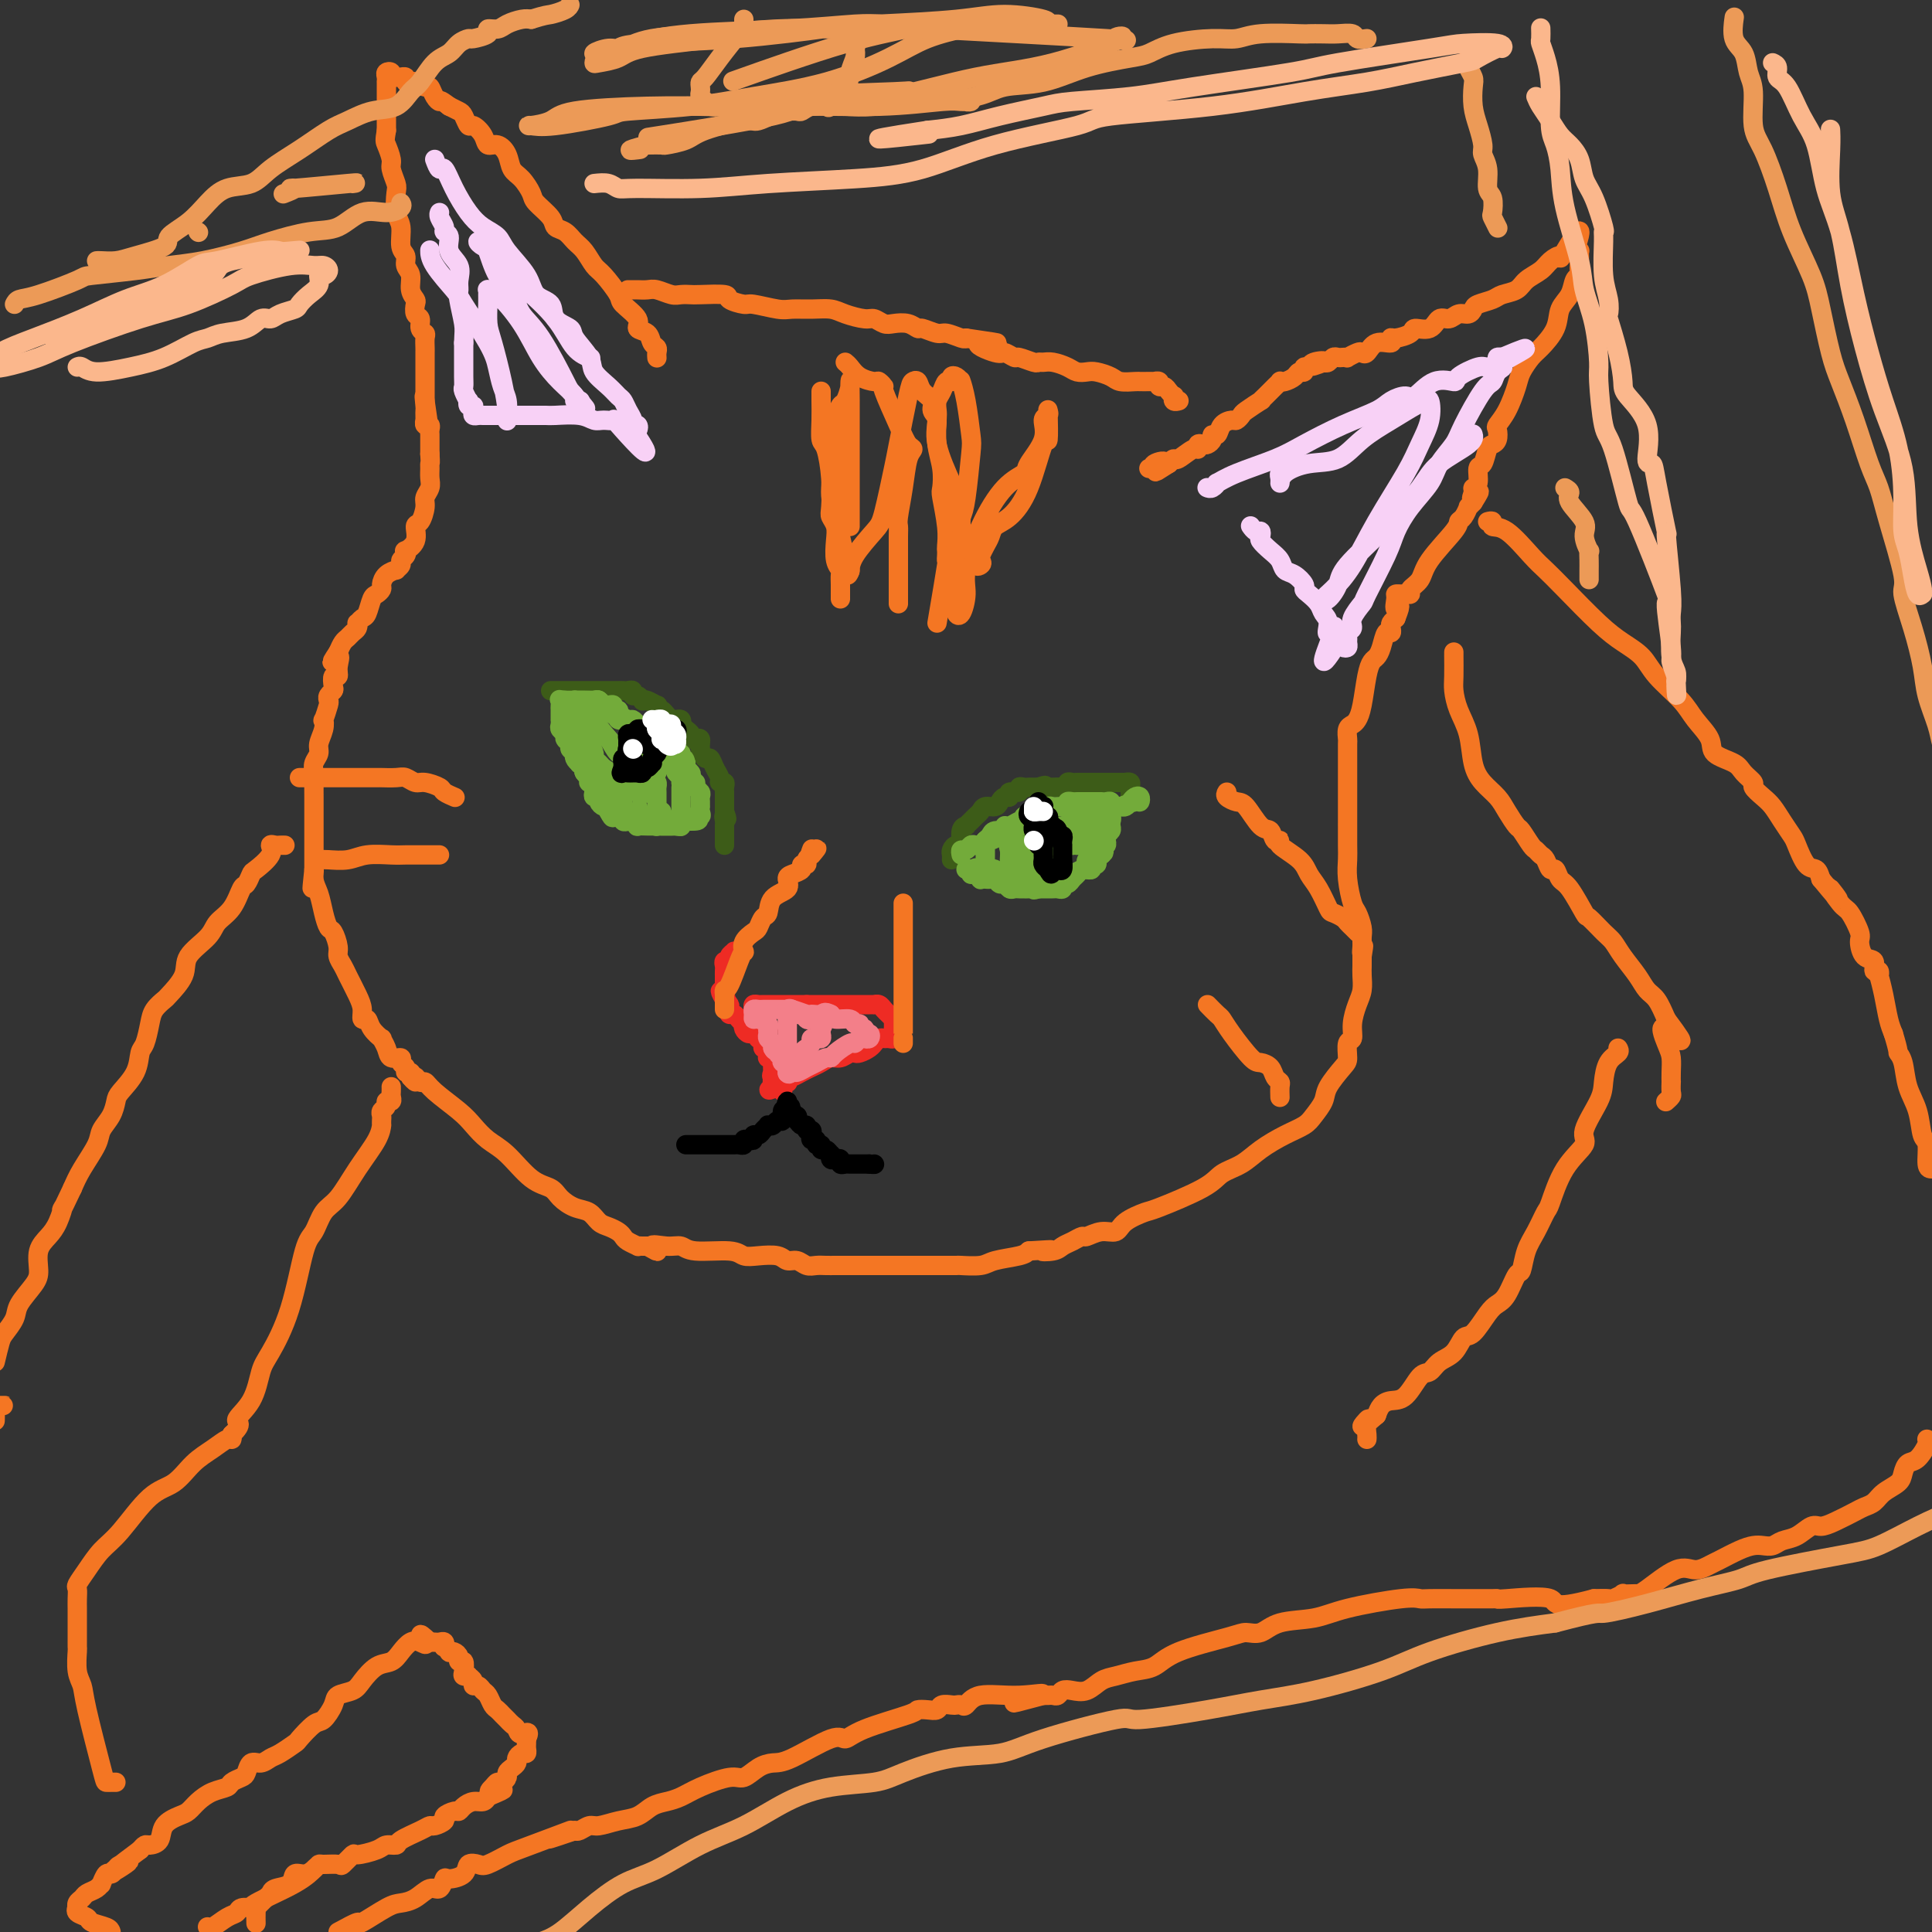 <svg viewBox='0 0 400 400' version='1.1' xmlns='http://www.w3.org/2000/svg' xmlns:xlink='http://www.w3.org/1999/xlink'><rect x="0" y="0" width="400" height="400" fill="#333333" stroke="none"/><g fill='none' stroke='#F47623' stroke-width='4' stroke-linecap='round' stroke-linejoin='round'><path d='M136,74c0.007,0.087 0.014,0.174 0,0c-0.014,-0.174 -0.051,-0.609 0,-1c0.051,-0.391 0.188,-0.736 0,-1c-0.188,-0.264 -0.702,-0.445 -1,-1c-0.298,-0.555 -0.378,-1.483 -1,-2c-0.622,-0.517 -1.784,-0.621 -2,-1c-0.216,-0.379 0.514,-1.031 0,-2c-0.514,-0.969 -2.273,-2.255 -3,-3c-0.727,-0.745 -0.421,-0.948 -1,-2c-0.579,-1.052 -2.041,-2.954 -3,-4c-0.959,-1.046 -1.413,-1.235 -2,-2c-0.587,-0.765 -1.307,-2.105 -2,-3c-0.693,-0.895 -1.359,-1.346 -2,-2c-0.641,-0.654 -1.256,-1.511 -2,-2c-0.744,-0.489 -1.617,-0.610 -2,-1c-0.383,-0.390 -0.278,-1.048 -1,-2c-0.722,-0.952 -2.273,-2.198 -3,-3c-0.727,-0.802 -0.631,-1.161 -1,-2c-0.369,-0.839 -1.202,-2.157 -2,-3c-0.798,-0.843 -1.561,-1.212 -2,-2c-0.439,-0.788 -0.555,-1.995 -1,-3c-0.445,-1.005 -1.218,-1.809 -2,-2c-0.782,-0.191 -1.572,0.229 -2,0c-0.428,-0.229 -0.495,-1.108 -1,-2c-0.505,-0.892 -1.447,-1.797 -2,-2c-0.553,-0.203 -0.715,0.296 -1,0c-0.285,-0.296 -0.692,-1.387 -1,-2c-0.308,-0.613 -0.517,-0.746 -1,-1c-0.483,-0.254 -1.242,-0.627 -2,-1'/><path d='M93,22c-2.263,-1.746 -1.920,-1.113 -2,-1c-0.080,0.113 -0.585,-0.296 -1,-1c-0.415,-0.704 -0.742,-1.704 -1,-2c-0.258,-0.296 -0.446,0.113 -1,0c-0.554,-0.113 -1.473,-0.748 -2,-1c-0.527,-0.252 -0.662,-0.120 -1,0c-0.338,0.120 -0.878,0.228 -1,0c-0.122,-0.228 0.173,-0.792 0,-1c-0.173,-0.208 -0.816,-0.059 -1,0c-0.184,0.059 0.091,0.029 0,0c-0.091,-0.029 -0.546,-0.058 -1,0c-0.454,0.058 -0.906,0.202 -1,0c-0.094,-0.202 0.171,-0.750 0,-1c-0.171,-0.250 -0.778,-0.204 -1,0c-0.222,0.204 -0.060,0.564 0,1c0.060,0.436 0.016,0.946 0,1c-0.016,0.054 -0.004,-0.348 0,0c0.004,0.348 0.001,1.447 0,2c-0.001,0.553 -0.000,0.561 0,1c0.000,0.439 0.000,1.311 0,2c-0.000,0.689 -0.000,1.197 0,2c0.000,0.803 0.000,1.902 0,3'/><path d='M80,27c-0.374,2.220 -0.310,2.269 0,3c0.310,0.731 0.867,2.142 1,3c0.133,0.858 -0.156,1.162 0,2c0.156,0.838 0.759,2.210 1,3c0.241,0.790 0.121,0.998 0,2c-0.121,1.002 -0.244,2.796 0,4c0.244,1.204 0.854,1.816 1,3c0.146,1.184 -0.172,2.940 0,4c0.172,1.060 0.834,1.426 1,2c0.166,0.574 -0.166,1.357 0,2c0.166,0.643 0.828,1.146 1,2c0.172,0.854 -0.146,2.059 0,3c0.146,0.941 0.756,1.618 1,2c0.244,0.382 0.122,0.470 0,1c-0.122,0.530 -0.243,1.503 0,2c0.243,0.497 0.850,0.518 1,1c0.150,0.482 -0.156,1.424 0,2c0.156,0.576 0.774,0.784 1,1c0.226,0.216 0.061,0.438 0,1c-0.061,0.562 -0.016,1.464 0,2c0.016,0.536 0.004,0.707 0,1c-0.004,0.293 -0.001,0.709 0,1c0.001,0.291 0.000,0.456 0,1c-0.000,0.544 -0.000,1.468 0,2c0.000,0.532 0.000,0.671 0,1c-0.000,0.329 -0.000,0.848 0,1c0.000,0.152 0.000,-0.062 0,0c-0.000,0.062 -0.000,0.401 0,1c0.000,0.599 0.000,1.457 0,2c-0.000,0.543 -0.000,0.772 0,1'/><path d='M88,83c1.238,8.616 0.332,2.155 0,0c-0.332,-2.155 -0.089,-0.004 0,1c0.089,1.004 0.023,0.861 0,1c-0.023,0.139 -0.002,0.558 0,1c0.002,0.442 -0.013,0.906 0,1c0.013,0.094 0.056,-0.182 0,0c-0.056,0.182 -0.211,0.822 0,1c0.211,0.178 0.789,-0.106 1,0c0.211,0.106 0.057,0.602 0,1c-0.057,0.398 -0.015,0.698 0,1c0.015,0.302 0.004,0.606 0,1c-0.004,0.394 -0.001,0.879 0,1c0.001,0.121 0.000,-0.121 0,0c-0.000,0.121 -0.000,0.606 0,1c0.000,0.394 0.000,0.697 0,1'/><path d='M89,94c0.153,2.120 0.037,1.919 0,2c-0.037,0.081 0.005,0.443 0,1c-0.005,0.557 -0.056,1.309 0,2c0.056,0.691 0.221,1.321 0,2c-0.221,0.679 -0.828,1.407 -1,2c-0.172,0.593 0.090,1.053 0,2c-0.090,0.947 -0.532,2.383 -1,3c-0.468,0.617 -0.961,0.417 -1,1c-0.039,0.583 0.378,1.949 0,3c-0.378,1.051 -1.550,1.787 -2,2c-0.450,0.213 -0.177,-0.097 0,0c0.177,0.097 0.259,0.600 0,1c-0.259,0.400 -0.861,0.698 -1,1c-0.139,0.302 0.183,0.610 0,1c-0.183,0.390 -0.871,0.864 -1,1c-0.129,0.136 0.302,-0.065 0,0c-0.302,0.065 -1.338,0.397 -2,1c-0.662,0.603 -0.951,1.479 -1,2c-0.049,0.521 0.142,0.689 0,1c-0.142,0.311 -0.616,0.767 -1,1c-0.384,0.233 -0.677,0.244 -1,1c-0.323,0.756 -0.674,2.258 -1,3c-0.326,0.742 -0.626,0.724 -1,1c-0.374,0.276 -0.821,0.848 -1,1c-0.179,0.152 -0.089,-0.115 0,0c0.089,0.115 0.179,0.611 0,1c-0.179,0.389 -0.625,0.671 -1,1c-0.375,0.329 -0.678,0.704 -1,1c-0.322,0.296 -0.663,0.513 -1,1c-0.337,0.487 -0.668,1.243 -1,2'/><path d='M70,135c-2.471,3.698 -0.648,1.442 0,1c0.648,-0.442 0.122,0.928 0,2c-0.122,1.072 0.160,1.845 0,2c-0.160,0.155 -0.761,-0.309 -1,0c-0.239,0.309 -0.116,1.390 0,2c0.116,0.610 0.223,0.750 0,1c-0.223,0.250 -0.778,0.612 -1,1c-0.222,0.388 -0.111,0.802 0,1c0.111,0.198 0.222,0.178 0,1c-0.222,0.822 -0.776,2.485 -1,3c-0.224,0.515 -0.116,-0.119 0,0c0.116,0.119 0.241,0.991 0,2c-0.241,1.009 -0.849,2.156 -1,3c-0.151,0.844 0.156,1.385 0,2c-0.156,0.615 -0.774,1.305 -1,2c-0.226,0.695 -0.061,1.394 0,2c0.061,0.606 0.016,1.120 0,2c-0.016,0.880 -0.004,2.127 0,3c0.004,0.873 0.001,1.372 0,2c-0.001,0.628 -0.000,1.386 0,2c0.000,0.614 0.000,1.085 0,2c-0.000,0.915 -0.000,2.272 0,3c0.000,0.728 0.000,0.825 0,1c-0.000,0.175 -0.000,0.428 0,1c0.000,0.572 0.000,1.462 0,2c-0.000,0.538 -0.000,0.725 0,1c0.000,0.275 0.000,0.637 0,1'/><path d='M65,180c-0.761,7.162 -0.162,2.567 0,1c0.162,-1.567 -0.111,-0.107 0,1c0.111,1.107 0.608,1.862 1,3c0.392,1.138 0.678,2.661 1,4c0.322,1.339 0.678,2.495 1,3c0.322,0.505 0.610,0.360 1,1c0.390,0.640 0.881,2.065 1,3c0.119,0.935 -0.136,1.380 0,2c0.136,0.620 0.662,1.414 1,2c0.338,0.586 0.486,0.965 1,2c0.514,1.035 1.393,2.728 2,4c0.607,1.272 0.941,2.125 1,3c0.059,0.875 -0.157,1.774 0,2c0.157,0.226 0.686,-0.221 1,0c0.314,0.221 0.411,1.111 1,2c0.589,0.889 1.668,1.779 2,2c0.332,0.221 -0.084,-0.225 0,0c0.084,0.225 0.668,1.121 1,2c0.332,0.879 0.414,1.742 1,2c0.586,0.258 1.677,-0.089 2,0c0.323,0.089 -0.124,0.615 0,1c0.124,0.385 0.817,0.629 1,1c0.183,0.371 -0.143,0.869 0,1c0.143,0.131 0.755,-0.105 1,0c0.245,0.105 0.122,0.553 0,1'/><path d='M85,223c1.725,2.100 1.039,0.351 1,0c-0.039,-0.351 0.569,0.695 1,1c0.431,0.305 0.684,-0.133 1,0c0.316,0.133 0.694,0.837 2,2c1.306,1.163 3.538,2.784 5,4c1.462,1.216 2.153,2.027 3,3c0.847,0.973 1.850,2.109 3,3c1.150,0.891 2.446,1.538 4,3c1.554,1.462 3.365,3.739 5,5c1.635,1.261 3.096,1.508 4,2c0.904,0.492 1.253,1.231 2,2c0.747,0.769 1.891,1.568 3,2c1.109,0.432 2.181,0.497 3,1c0.819,0.503 1.384,1.444 2,2c0.616,0.556 1.283,0.727 2,1c0.717,0.273 1.484,0.647 2,1c0.516,0.353 0.782,0.683 1,1c0.218,0.317 0.387,0.621 1,1c0.613,0.379 1.669,0.834 2,1c0.331,0.166 -0.065,0.045 0,0c0.065,-0.045 0.590,-0.013 1,0c0.410,0.013 0.705,0.006 1,0'/><path d='M134,258c3.800,2.161 1.301,0.564 1,0c-0.301,-0.564 1.595,-0.095 3,0c1.405,0.095 2.317,-0.185 3,0c0.683,0.185 1.135,0.833 3,1c1.865,0.167 5.143,-0.147 7,0c1.857,0.147 2.293,0.756 3,1c0.707,0.244 1.684,0.122 3,0c1.316,-0.122 2.971,-0.243 4,0c1.029,0.243 1.430,0.850 2,1c0.570,0.150 1.307,-0.156 2,0c0.693,0.156 1.340,0.774 2,1c0.660,0.226 1.332,0.061 2,0c0.668,-0.061 1.332,-0.016 2,0c0.668,0.016 1.341,0.004 2,0c0.659,-0.004 1.304,-0.001 2,0c0.696,0.001 1.443,0.000 2,0c0.557,-0.000 0.926,-0.000 2,0c1.074,0.000 2.854,0.000 4,0c1.146,-0.000 1.658,-0.000 2,0c0.342,0.000 0.516,0.000 1,0c0.484,-0.000 1.279,-0.000 2,0c0.721,0.000 1.367,0.000 2,0c0.633,-0.000 1.252,-0.000 2,0c0.748,0.000 1.625,0.001 2,0c0.375,-0.001 0.247,-0.003 1,0c0.753,0.003 2.387,0.012 3,0c0.613,-0.012 0.206,-0.045 1,0c0.794,0.045 2.790,0.167 4,0c1.210,-0.167 1.633,-0.622 3,-1c1.367,-0.378 3.676,-0.679 5,-1c1.324,-0.321 1.662,-0.660 2,-1'/><path d='M213,259c7.391,-0.477 3.868,-0.170 3,0c-0.868,0.170 0.918,0.204 2,0c1.082,-0.204 1.461,-0.647 2,-1c0.539,-0.353 1.237,-0.615 2,-1c0.763,-0.385 1.592,-0.893 2,-1c0.408,-0.107 0.397,0.188 1,0c0.603,-0.188 1.821,-0.860 3,-1c1.179,-0.140 2.318,0.251 3,0c0.682,-0.251 0.905,-1.145 2,-2c1.095,-0.855 3.062,-1.670 4,-2c0.938,-0.330 0.847,-0.174 3,-1c2.153,-0.826 6.550,-2.634 9,-4c2.450,-1.366 2.954,-2.292 4,-3c1.046,-0.708 2.636,-1.200 4,-2c1.364,-0.800 2.502,-1.908 4,-3c1.498,-1.092 3.355,-2.167 5,-3c1.645,-0.833 3.078,-1.424 4,-2c0.922,-0.576 1.333,-1.136 2,-2c0.667,-0.864 1.589,-2.032 2,-3c0.411,-0.968 0.310,-1.735 1,-3c0.690,-1.265 2.170,-3.026 3,-4c0.830,-0.974 1.010,-1.160 1,-2c-0.010,-0.840 -0.209,-2.335 0,-3c0.209,-0.665 0.827,-0.499 1,-1c0.173,-0.501 -0.097,-1.668 0,-3c0.097,-1.332 0.562,-2.829 1,-4c0.438,-1.171 0.849,-2.015 1,-3c0.151,-0.985 0.040,-2.109 0,-3c-0.040,-0.891 -0.011,-1.548 0,-2c0.011,-0.452 0.003,-0.701 0,-1c-0.003,-0.299 -0.002,-0.650 0,-1'/><path d='M282,198c0.618,-3.751 0.163,-1.628 0,-1c-0.163,0.628 -0.032,-0.238 0,-1c0.032,-0.762 -0.034,-1.421 0,-2c0.034,-0.579 0.167,-1.079 0,-2c-0.167,-0.921 -0.633,-2.264 -1,-3c-0.367,-0.736 -0.634,-0.864 -1,-2c-0.366,-1.136 -0.830,-3.281 -1,-5c-0.170,-1.719 -0.046,-3.012 0,-4c0.046,-0.988 0.012,-1.669 0,-3c-0.012,-1.331 -0.003,-3.311 0,-4c0.003,-0.689 0.001,-0.086 0,0c-0.001,0.086 -0.000,-0.346 0,-1c0.000,-0.654 0.000,-1.531 0,-2c-0.000,-0.469 0.000,-0.530 0,-2c-0.000,-1.470 -0.001,-4.348 0,-6c0.001,-1.652 0.003,-2.078 0,-3c-0.003,-0.922 -0.012,-2.340 0,-3c0.012,-0.660 0.045,-0.561 0,-1c-0.045,-0.439 -0.167,-1.416 0,-2c0.167,-0.584 0.622,-0.776 1,-1c0.378,-0.224 0.679,-0.479 1,-1c0.321,-0.521 0.664,-1.307 1,-3c0.336,-1.693 0.667,-4.293 1,-6c0.333,-1.707 0.667,-2.519 1,-3c0.333,-0.481 0.664,-0.629 1,-1c0.336,-0.371 0.678,-0.964 1,-2c0.322,-1.036 0.625,-2.515 1,-3c0.375,-0.485 0.822,0.025 1,0c0.178,-0.025 0.086,-0.584 0,-1c-0.086,-0.416 -0.168,-0.690 0,-1c0.168,-0.310 0.584,-0.655 1,-1'/><path d='M289,128c1.543,-3.906 0.402,-2.171 0,-2c-0.402,0.171 -0.065,-1.221 0,-2c0.065,-0.779 -0.142,-0.943 0,-1c0.142,-0.057 0.633,-0.006 1,0c0.367,0.006 0.609,-0.032 1,0c0.391,0.032 0.932,0.135 1,0c0.068,-0.135 -0.336,-0.509 0,-1c0.336,-0.491 1.413,-1.100 2,-2c0.587,-0.900 0.683,-2.091 2,-4c1.317,-1.909 3.855,-4.535 5,-6c1.145,-1.465 0.898,-1.768 1,-2c0.102,-0.232 0.553,-0.392 1,-1c0.447,-0.608 0.890,-1.664 1,-2c0.110,-0.336 -0.111,0.047 0,0c0.111,-0.047 0.556,-0.523 1,-1'/><path d='M305,104c2.471,-3.894 0.647,-1.629 0,-1c-0.647,0.629 -0.118,-0.379 0,-1c0.118,-0.621 -0.176,-0.856 0,-1c0.176,-0.144 0.820,-0.196 1,-1c0.180,-0.804 -0.106,-2.361 0,-3c0.106,-0.639 0.603,-0.360 1,-1c0.397,-0.640 0.693,-2.198 1,-3c0.307,-0.802 0.624,-0.849 1,-1c0.376,-0.151 0.812,-0.407 1,-1c0.188,-0.593 0.129,-1.523 0,-2c-0.129,-0.477 -0.330,-0.502 0,-1c0.330,-0.498 1.189,-1.469 2,-3c0.811,-1.531 1.573,-3.623 2,-5c0.427,-1.377 0.519,-2.038 1,-3c0.481,-0.962 1.351,-2.224 2,-3c0.649,-0.776 1.077,-1.066 2,-2c0.923,-0.934 2.342,-2.512 3,-4c0.658,-1.488 0.554,-2.885 1,-4c0.446,-1.115 1.440,-1.948 2,-3c0.560,-1.052 0.686,-2.323 1,-3c0.314,-0.677 0.816,-0.758 1,-1c0.184,-0.242 0.049,-0.643 0,-1c-0.049,-0.357 -0.012,-0.670 0,-1c0.012,-0.330 0.001,-0.677 0,-1c-0.001,-0.323 0.010,-0.623 0,-1c-0.010,-0.377 -0.041,-0.832 0,-1c0.041,-0.168 0.155,-0.048 0,0c-0.155,0.048 -0.577,0.024 -1,0'/><path d='M326,52c2.829,-8.096 -0.597,-2.335 -2,0c-1.403,2.335 -0.783,1.245 -1,1c-0.217,-0.245 -1.269,0.354 -2,1c-0.731,0.646 -1.139,1.339 -2,2c-0.861,0.661 -2.175,1.290 -3,2c-0.825,0.710 -1.163,1.499 -2,2c-0.837,0.501 -2.174,0.713 -3,1c-0.826,0.287 -1.141,0.650 -2,1c-0.859,0.350 -2.260,0.687 -3,1c-0.740,0.313 -0.817,0.604 -1,1c-0.183,0.396 -0.470,0.899 -1,1c-0.530,0.101 -1.302,-0.198 -2,0c-0.698,0.198 -1.323,0.893 -2,1c-0.677,0.107 -1.407,-0.374 -2,0c-0.593,0.374 -1.049,1.602 -2,2c-0.951,0.398 -2.396,-0.033 -3,0c-0.604,0.033 -0.368,0.529 -1,1c-0.632,0.471 -2.134,0.918 -3,1c-0.866,0.082 -1.097,-0.202 -1,0c0.097,0.202 0.522,0.890 0,1c-0.522,0.110 -1.990,-0.359 -3,0c-1.010,0.359 -1.562,1.546 -2,2c-0.438,0.454 -0.761,0.174 -1,0c-0.239,-0.174 -0.393,-0.243 -1,0c-0.607,0.243 -1.668,0.796 -2,1c-0.332,0.204 0.066,0.058 0,0c-0.066,-0.058 -0.595,-0.029 -1,0c-0.405,0.029 -0.686,0.059 -1,0c-0.314,-0.059 -0.661,-0.208 -1,0c-0.339,0.208 -0.668,0.774 -1,1c-0.332,0.226 -0.666,0.113 -1,0'/><path d='M274,75c-4.531,1.564 -0.859,0.476 0,0c0.859,-0.476 -1.093,-0.338 -2,0c-0.907,0.338 -0.767,0.878 -1,1c-0.233,0.122 -0.840,-0.174 -1,0c-0.160,0.174 0.125,0.817 0,1c-0.125,0.183 -0.660,-0.095 -1,0c-0.340,0.095 -0.486,0.564 -1,1c-0.514,0.436 -1.395,0.838 -2,1c-0.605,0.162 -0.935,0.085 -1,0c-0.065,-0.085 0.136,-0.176 0,0c-0.136,0.176 -0.608,0.620 -1,1c-0.392,0.380 -0.704,0.697 -1,1c-0.296,0.303 -0.576,0.592 -1,1c-0.424,0.408 -0.993,0.936 -1,1c-0.007,0.064 0.546,-0.337 0,0c-0.546,0.337 -2.192,1.413 -3,2c-0.808,0.587 -0.780,0.687 -1,1c-0.220,0.313 -0.690,0.840 -1,1c-0.310,0.160 -0.460,-0.045 -1,0c-0.540,0.045 -1.468,0.341 -2,1c-0.532,0.659 -0.667,1.679 -1,2c-0.333,0.321 -0.864,-0.059 -1,0c-0.136,0.059 0.121,0.556 0,1c-0.121,0.444 -0.622,0.835 -1,1c-0.378,0.165 -0.634,0.105 -1,0c-0.366,-0.105 -0.844,-0.253 -1,0c-0.156,0.253 0.008,0.908 0,1c-0.008,0.092 -0.188,-0.377 -1,0c-0.812,0.377 -2.257,1.602 -3,2c-0.743,0.398 -0.784,-0.029 -1,0c-0.216,0.029 -0.608,0.515 -1,1'/><path d='M242,96c-5.051,3.265 -1.679,0.927 -1,0c0.679,-0.927 -1.333,-0.444 -2,0c-0.667,0.444 0.013,0.850 0,1c-0.013,0.150 -0.718,0.043 -1,0c-0.282,-0.043 -0.141,-0.021 0,0'/><path d='M130,60c0.359,0.002 0.719,0.004 1,0c0.281,-0.004 0.484,-0.015 1,0c0.516,0.015 1.347,0.057 2,0c0.653,-0.057 1.130,-0.211 2,0c0.870,0.211 2.132,0.788 3,1c0.868,0.212 1.340,0.060 2,0c0.660,-0.060 1.508,-0.026 2,0c0.492,0.026 0.629,0.044 2,0c1.371,-0.044 3.978,-0.152 5,0c1.022,0.152 0.460,0.562 1,1c0.540,0.438 2.181,0.902 3,1c0.819,0.098 0.817,-0.171 2,0c1.183,0.171 3.550,0.780 5,1c1.450,0.220 1.981,0.049 3,0c1.019,-0.049 2.524,0.024 4,0c1.476,-0.024 2.924,-0.146 4,0c1.076,0.146 1.782,0.561 3,1c1.218,0.439 2.949,0.901 4,1c1.051,0.099 1.424,-0.166 2,0c0.576,0.166 1.357,0.761 2,1c0.643,0.239 1.149,0.121 2,0c0.851,-0.121 2.047,-0.244 3,0c0.953,0.244 1.663,0.854 2,1c0.337,0.146 0.300,-0.171 1,0c0.700,0.171 2.136,0.829 3,1c0.864,0.171 1.156,-0.146 2,0c0.844,0.146 2.241,0.756 3,1c0.759,0.244 0.879,0.122 1,0'/><path d='M200,70c11.351,1.647 4.727,0.766 3,1c-1.727,0.234 1.443,1.583 3,2c1.557,0.417 1.503,-0.099 2,0c0.497,0.099 1.547,0.811 2,1c0.453,0.189 0.308,-0.146 1,0c0.692,0.146 2.219,0.774 3,1c0.781,0.226 0.814,0.050 1,0c0.186,-0.050 0.525,0.025 1,0c0.475,-0.025 1.085,-0.151 2,0c0.915,0.151 2.136,0.579 3,1c0.864,0.421 1.371,0.835 2,1c0.629,0.165 1.380,0.083 2,0c0.620,-0.083 1.108,-0.166 2,0c0.892,0.166 2.188,0.580 3,1c0.812,0.420 1.139,0.844 2,1c0.861,0.156 2.254,0.042 3,0c0.746,-0.042 0.845,-0.012 1,0c0.155,0.012 0.366,0.007 1,0c0.634,-0.007 1.689,-0.017 2,0c0.311,0.017 -0.124,0.060 0,0c0.124,-0.060 0.808,-0.222 1,0c0.192,0.222 -0.106,0.829 0,1c0.106,0.171 0.616,-0.094 1,0c0.384,0.094 0.643,0.547 1,1c0.357,0.453 0.814,0.906 1,1c0.186,0.094 0.102,-0.171 0,0c-0.102,0.171 -0.223,0.778 0,1c0.223,0.222 0.791,0.060 1,0c0.209,-0.060 0.060,-0.017 0,0c-0.060,0.017 -0.030,0.009 0,0'/><path d='M308,108c0.478,-0.118 0.956,-0.237 1,0c0.044,0.237 -0.347,0.829 0,1c0.347,0.171 1.432,-0.079 3,1c1.568,1.079 3.619,3.485 5,5c1.381,1.515 2.092,2.137 3,3c0.908,0.863 2.012,1.965 4,4c1.988,2.035 4.861,5.002 7,7c2.139,1.998 3.544,3.027 5,4c1.456,0.973 2.962,1.891 4,3c1.038,1.109 1.609,2.408 3,4c1.391,1.592 3.602,3.476 5,5c1.398,1.524 1.984,2.687 3,4c1.016,1.313 2.462,2.775 3,4c0.538,1.225 0.167,2.211 1,3c0.833,0.789 2.870,1.380 4,2c1.130,0.620 1.352,1.267 2,2c0.648,0.733 1.720,1.550 2,2c0.280,0.450 -0.233,0.534 0,1c0.233,0.466 1.214,1.316 2,2c0.786,0.684 1.379,1.203 2,2c0.621,0.797 1.269,1.872 2,3c0.731,1.128 1.544,2.308 2,3c0.456,0.692 0.555,0.897 1,2c0.445,1.103 1.235,3.105 2,4c0.765,0.895 1.504,0.684 2,1c0.496,0.316 0.748,1.158 1,2'/><path d='M377,182c6.079,7.404 2.777,2.913 2,2c-0.777,-0.913 0.970,1.752 2,3c1.030,1.248 1.341,1.078 2,2c0.659,0.922 1.664,2.934 2,4c0.336,1.066 0.003,1.184 0,2c-0.003,0.816 0.325,2.328 1,3c0.675,0.672 1.697,0.503 2,1c0.303,0.497 -0.112,1.661 0,2c0.112,0.339 0.751,-0.145 1,0c0.249,0.145 0.108,0.920 0,1c-0.108,0.080 -0.184,-0.535 0,0c0.184,0.535 0.626,2.221 1,4c0.374,1.779 0.678,3.651 1,5c0.322,1.349 0.661,2.174 1,3'/><path d='M392,214c1.257,4.098 0.900,3.844 1,4c0.100,0.156 0.658,0.721 1,2c0.342,1.279 0.469,3.271 1,5c0.531,1.729 1.465,3.195 2,5c0.535,1.805 0.669,3.948 1,5c0.331,1.052 0.858,1.014 1,2c0.142,0.986 -0.102,2.996 0,4c0.102,1.004 0.551,1.002 1,1'/><path d='M399,298c-0.046,-0.027 -0.093,-0.054 0,0c0.093,0.054 0.325,0.188 0,1c-0.325,0.812 -1.207,2.300 -2,3c-0.793,0.700 -1.497,0.611 -2,1c-0.503,0.389 -0.807,1.256 -1,2c-0.193,0.744 -0.277,1.364 -1,2c-0.723,0.636 -2.087,1.287 -3,2c-0.913,0.713 -1.375,1.488 -2,2c-0.625,0.512 -1.412,0.762 -2,1c-0.588,0.238 -0.975,0.463 -2,1c-1.025,0.537 -2.687,1.387 -4,2c-1.313,0.613 -2.277,0.991 -3,1c-0.723,0.009 -1.205,-0.351 -2,0c-0.795,0.351 -1.903,1.414 -3,2c-1.097,0.586 -2.182,0.695 -3,1c-0.818,0.305 -1.367,0.807 -2,1c-0.633,0.193 -1.348,0.079 -2,0c-0.652,-0.079 -1.241,-0.121 -2,0c-0.759,0.121 -1.687,0.407 -3,1c-1.313,0.593 -3.010,1.493 -4,2c-0.990,0.507 -1.274,0.619 -2,1c-0.726,0.381 -1.895,1.030 -3,1c-1.105,-0.030 -2.146,-0.740 -4,0c-1.854,0.740 -4.519,2.929 -6,4c-1.481,1.071 -1.777,1.023 -2,1c-0.223,-0.023 -0.373,-0.020 -1,0c-0.627,0.020 -1.732,0.058 -2,0c-0.268,-0.058 0.299,-0.211 0,0c-0.299,0.211 -1.465,0.788 -2,1c-0.535,0.212 -0.439,0.061 -1,0c-0.561,-0.061 -1.781,-0.030 -3,0'/><path d='M330,331c-9.258,2.475 -7.404,0.663 -9,0c-1.596,-0.663 -6.641,-0.178 -9,0c-2.359,0.178 -2.033,0.048 -2,0c0.033,-0.048 -0.229,-0.013 -1,0c-0.771,0.013 -2.052,0.003 -3,0c-0.948,-0.003 -1.563,-0.000 -2,0c-0.437,0.000 -0.697,-0.001 -1,0c-0.303,0.001 -0.649,0.006 -2,0c-1.351,-0.006 -3.705,-0.023 -5,0c-1.295,0.023 -1.529,0.085 -2,0c-0.471,-0.085 -1.179,-0.316 -4,0c-2.821,0.316 -7.757,1.181 -11,2c-3.243,0.819 -4.794,1.594 -7,2c-2.206,0.406 -5.066,0.443 -7,1c-1.934,0.557 -2.943,1.634 -4,2c-1.057,0.366 -2.162,0.020 -3,0c-0.838,-0.020 -1.410,0.285 -4,1c-2.590,0.715 -7.196,1.840 -10,3c-2.804,1.160 -3.804,2.357 -5,3c-1.196,0.643 -2.589,0.733 -4,1c-1.411,0.267 -2.840,0.712 -4,1c-1.160,0.288 -2.051,0.421 -3,1c-0.949,0.579 -1.956,1.605 -3,2c-1.044,0.395 -2.125,0.158 -3,0c-0.875,-0.158 -1.544,-0.239 -2,0c-0.456,0.239 -0.700,0.796 -1,1c-0.300,0.204 -0.658,0.055 -1,0c-0.342,-0.055 -0.669,-0.016 -1,0c-0.331,0.016 -0.665,0.008 -1,0'/><path d='M216,351c-11.549,3.085 -3.423,0.799 -1,0c2.423,-0.799 -0.857,-0.109 -4,0c-3.143,0.109 -6.151,-0.363 -8,0c-1.849,0.363 -2.541,1.560 -3,2c-0.459,0.440 -0.686,0.122 -1,0c-0.314,-0.122 -0.717,-0.047 -1,0c-0.283,0.047 -0.448,0.065 -1,0c-0.552,-0.065 -1.492,-0.212 -2,0c-0.508,0.212 -0.583,0.784 -1,1c-0.417,0.216 -1.176,0.077 -2,0c-0.824,-0.077 -1.713,-0.091 -2,0c-0.287,0.091 0.030,0.287 -2,1c-2.030,0.713 -6.405,1.942 -9,3c-2.595,1.058 -3.408,1.945 -4,2c-0.592,0.055 -0.963,-0.724 -3,0c-2.037,0.724 -5.739,2.949 -8,4c-2.261,1.051 -3.080,0.928 -4,1c-0.920,0.072 -1.940,0.337 -3,1c-1.060,0.663 -2.160,1.722 -3,2c-0.840,0.278 -1.422,-0.225 -3,0c-1.578,0.225 -4.154,1.177 -6,2c-1.846,0.823 -2.961,1.515 -4,2c-1.039,0.485 -2.001,0.761 -3,1c-0.999,0.239 -2.035,0.441 -3,1c-0.965,0.559 -1.859,1.474 -3,2c-1.141,0.526 -2.530,0.663 -4,1c-1.470,0.337 -3.023,0.874 -4,1c-0.977,0.126 -1.378,-0.158 -2,0c-0.622,0.158 -1.463,0.760 -2,1c-0.537,0.240 -0.768,0.120 -1,0'/><path d='M119,379c-10.790,3.709 -2.266,0.483 -1,0c1.266,-0.483 -4.726,1.778 -8,3c-3.274,1.222 -3.831,1.406 -5,2c-1.169,0.594 -2.951,1.600 -4,2c-1.049,0.400 -1.366,0.196 -2,0c-0.634,-0.196 -1.584,-0.384 -2,0c-0.416,0.384 -0.299,1.341 -1,2c-0.701,0.659 -2.221,1.020 -3,1c-0.779,-0.020 -0.817,-0.422 -1,0c-0.183,0.422 -0.510,1.669 -1,2c-0.490,0.331 -1.141,-0.253 -2,0c-0.859,0.253 -1.926,1.345 -3,2c-1.074,0.655 -2.155,0.874 -3,1c-0.845,0.126 -1.453,0.157 -3,1c-1.547,0.843 -4.032,2.496 -5,3c-0.968,0.504 -0.419,-0.142 -1,0c-0.581,0.142 -2.290,1.071 -4,2'/><path d='M53,398c0.004,0.192 0.008,0.384 0,0c-0.008,-0.384 -0.027,-1.346 0,-2c0.027,-0.654 0.099,-1.002 0,-1c-0.099,0.002 -0.370,0.353 0,0c0.370,-0.353 1.380,-1.409 2,-2c0.620,-0.591 0.852,-0.718 1,-1c0.148,-0.282 0.214,-0.719 1,-1c0.786,-0.281 2.291,-0.405 3,-1c0.709,-0.595 0.622,-1.662 1,-2c0.378,-0.338 1.223,0.052 2,0c0.777,-0.052 1.488,-0.548 2,-1c0.512,-0.452 0.824,-0.861 1,-1c0.176,-0.139 0.215,-0.008 1,0c0.785,0.008 2.315,-0.106 3,0c0.685,0.106 0.525,0.431 1,0c0.475,-0.431 1.585,-1.617 2,-2c0.415,-0.383 0.136,0.039 1,0c0.864,-0.039 2.872,-0.539 4,-1c1.128,-0.461 1.377,-0.884 2,-1c0.623,-0.116 1.618,0.075 2,0c0.382,-0.075 0.149,-0.415 1,-1c0.851,-0.585 2.787,-1.413 4,-2c1.213,-0.587 1.705,-0.932 2,-1c0.295,-0.068 0.394,0.140 1,0c0.606,-0.140 1.720,-0.629 2,-1c0.280,-0.371 -0.273,-0.625 0,-1c0.273,-0.375 1.372,-0.870 2,-1c0.628,-0.130 0.784,0.106 1,0c0.216,-0.106 0.491,-0.554 1,-1c0.509,-0.446 1.252,-0.889 2,-1c0.748,-0.111 1.499,0.111 2,0c0.501,-0.111 0.750,-0.556 1,-1'/><path d='M101,372c5.654,-2.349 2.290,-1.221 1,-1c-1.290,0.221 -0.504,-0.466 0,-1c0.504,-0.534 0.726,-0.917 1,-1c0.274,-0.083 0.599,0.132 1,0c0.401,-0.132 0.877,-0.613 1,-1c0.123,-0.387 -0.108,-0.682 0,-1c0.108,-0.318 0.555,-0.659 1,-1c0.445,-0.341 0.890,-0.683 1,-1c0.110,-0.317 -0.114,-0.610 0,-1c0.114,-0.390 0.566,-0.879 1,-1c0.434,-0.121 0.848,0.125 1,0c0.152,-0.125 0.041,-0.621 0,-1c-0.041,-0.379 -0.011,-0.640 0,-1c0.011,-0.360 0.003,-0.817 0,-1c-0.003,-0.183 -0.002,-0.091 0,0'/><path d='M109,360c1.059,-2.035 -0.294,-1.123 -1,-1c-0.706,0.123 -0.767,-0.545 -1,-1c-0.233,-0.455 -0.640,-0.698 -1,-1c-0.360,-0.302 -0.674,-0.662 -1,-1c-0.326,-0.338 -0.665,-0.654 -1,-1c-0.335,-0.346 -0.667,-0.724 -1,-1c-0.333,-0.276 -0.668,-0.452 -1,-1c-0.332,-0.548 -0.662,-1.470 -1,-2c-0.338,-0.530 -0.683,-0.668 -1,-1c-0.317,-0.332 -0.606,-0.860 -1,-1c-0.394,-0.140 -0.894,0.106 -1,0c-0.106,-0.106 0.182,-0.566 0,-1c-0.182,-0.434 -0.832,-0.842 -1,-1c-0.168,-0.158 0.147,-0.066 0,0c-0.147,0.066 -0.757,0.106 -1,0c-0.243,-0.106 -0.120,-0.358 0,-1c0.120,-0.642 0.238,-1.675 0,-2c-0.238,-0.325 -0.833,0.058 -1,0c-0.167,-0.058 0.095,-0.555 0,-1c-0.095,-0.445 -0.548,-0.836 -1,-1c-0.452,-0.164 -0.905,-0.100 -1,0c-0.095,0.100 0.168,0.237 0,0c-0.168,-0.237 -0.766,-0.848 -1,-1c-0.234,-0.152 -0.104,0.155 0,0c0.104,-0.155 0.183,-0.774 0,-1c-0.183,-0.226 -0.626,-0.061 -1,0c-0.374,0.061 -0.678,0.017 -1,0c-0.322,-0.017 -0.661,-0.009 -1,0'/><path d='M89,340c-3.285,-3.100 -1.498,-0.852 -1,0c0.498,0.852 -0.292,0.306 -1,0c-0.708,-0.306 -1.335,-0.374 -2,0c-0.665,0.374 -1.370,1.189 -2,2c-0.630,0.811 -1.185,1.617 -2,2c-0.815,0.383 -1.891,0.342 -3,1c-1.109,0.658 -2.251,2.016 -3,3c-0.749,0.984 -1.105,1.595 -2,2c-0.895,0.405 -2.328,0.603 -3,1c-0.672,0.397 -0.584,0.994 -1,2c-0.416,1.006 -1.337,2.420 -2,3c-0.663,0.580 -1.070,0.326 -2,1c-0.930,0.674 -2.385,2.276 -3,3c-0.615,0.724 -0.392,0.570 -1,1c-0.608,0.430 -2.047,1.442 -3,2c-0.953,0.558 -1.420,0.660 -2,1c-0.580,0.340 -1.273,0.917 -2,1c-0.727,0.083 -1.489,-0.328 -2,0c-0.511,0.328 -0.773,1.397 -1,2c-0.227,0.603 -0.421,0.742 -1,1c-0.579,0.258 -1.545,0.636 -2,1c-0.455,0.364 -0.400,0.713 -1,1c-0.600,0.287 -1.856,0.513 -3,1c-1.144,0.487 -2.175,1.237 -3,2c-0.825,0.763 -1.443,1.539 -2,2c-0.557,0.461 -1.052,0.606 -2,1c-0.948,0.394 -2.348,1.036 -3,2c-0.652,0.964 -0.556,2.248 -1,3c-0.444,0.752 -1.427,0.972 -2,1c-0.573,0.028 -0.735,-0.135 -1,0c-0.265,0.135 -0.632,0.567 -1,1'/><path d='M29,383c-9.914,7.343 -4.698,4.200 -3,3c1.698,-1.200 -0.123,-0.457 -1,0c-0.877,0.457 -0.809,0.629 -1,1c-0.191,0.371 -0.642,0.939 -1,1c-0.358,0.061 -0.625,-0.387 -1,0c-0.375,0.387 -0.860,1.609 -1,2c-0.140,0.391 0.064,-0.050 0,0c-0.064,0.050 -0.395,0.592 -1,1c-0.605,0.408 -1.482,0.683 -2,1c-0.518,0.317 -0.677,0.676 -1,1c-0.323,0.324 -0.811,0.612 -1,1c-0.189,0.388 -0.078,0.878 0,1c0.078,0.122 0.122,-0.122 0,0c-0.122,0.122 -0.411,0.610 0,1c0.411,0.390 1.523,0.682 2,1c0.477,0.318 0.321,0.663 1,1c0.679,0.337 2.194,0.668 3,1c0.806,0.332 0.903,0.666 1,1'/><path d='M43,399c-0.038,-0.055 -0.075,-0.110 0,0c0.075,0.110 0.263,0.383 1,0c0.737,-0.383 2.022,-1.424 3,-2c0.978,-0.576 1.647,-0.688 2,-1c0.353,-0.312 0.389,-0.823 1,-1c0.611,-0.177 1.796,-0.020 2,0c0.204,0.020 -0.574,-0.098 1,-1c1.574,-0.902 5.501,-2.589 8,-4c2.499,-1.411 3.571,-2.546 4,-3c0.429,-0.454 0.214,-0.227 0,0'/><path d='M24,369c-0.317,-0.003 -0.634,-0.006 -1,0c-0.366,0.006 -0.781,0.022 -1,0c-0.219,-0.022 -0.241,-0.083 -1,-3c-0.759,-2.917 -2.256,-8.689 -3,-12c-0.744,-3.311 -0.735,-4.161 -1,-5c-0.265,-0.839 -0.803,-1.668 -1,-3c-0.197,-1.332 -0.053,-3.168 0,-4c0.053,-0.832 0.014,-0.661 0,-1c-0.014,-0.339 -0.004,-1.189 0,-2c0.004,-0.811 0.001,-1.582 0,-2c-0.001,-0.418 0.000,-0.483 0,-1c-0.000,-0.517 -0.001,-1.485 0,-2c0.001,-0.515 0.006,-0.577 0,-1c-0.006,-0.423 -0.021,-1.208 0,-2c0.021,-0.792 0.079,-1.590 0,-2c-0.079,-0.410 -0.294,-0.432 0,-1c0.294,-0.568 1.096,-1.683 2,-3c0.904,-1.317 1.911,-2.835 3,-4c1.089,-1.165 2.262,-1.978 4,-4c1.738,-2.022 4.041,-5.253 6,-7c1.959,-1.747 3.572,-2.008 5,-3c1.428,-0.992 2.670,-2.713 4,-4c1.330,-1.287 2.748,-2.139 4,-3c1.252,-0.861 2.337,-1.732 3,-2c0.663,-0.268 0.904,0.066 1,0c0.096,-0.066 0.048,-0.533 0,-1'/><path d='M48,297c2.702,-2.535 0.957,-2.372 1,-3c0.043,-0.628 1.874,-2.045 3,-4c1.126,-1.955 1.548,-4.447 2,-6c0.452,-1.553 0.936,-2.167 2,-4c1.064,-1.833 2.710,-4.886 4,-9c1.290,-4.114 2.224,-9.288 3,-12c0.776,-2.712 1.395,-2.963 2,-4c0.605,-1.037 1.195,-2.860 2,-4c0.805,-1.140 1.823,-1.597 3,-3c1.177,-1.403 2.511,-3.752 4,-6c1.489,-2.248 3.131,-4.395 4,-6c0.869,-1.605 0.964,-2.668 1,-3c0.036,-0.332 0.014,0.066 0,0c-0.014,-0.066 -0.019,-0.596 0,-1c0.019,-0.404 0.061,-0.682 0,-1c-0.061,-0.318 -0.227,-0.677 0,-1c0.227,-0.323 0.845,-0.611 1,-1c0.155,-0.389 -0.155,-0.878 0,-1c0.155,-0.122 0.774,0.125 1,0c0.226,-0.125 0.061,-0.621 0,-1c-0.061,-0.379 -0.016,-0.640 0,-1c0.016,-0.360 0.005,-0.817 0,-1c-0.005,-0.183 -0.002,-0.091 0,0'/><path d='M59,175c-0.346,-0.010 -0.692,-0.020 -1,0c-0.308,0.020 -0.579,0.070 -1,0c-0.421,-0.070 -0.991,-0.260 -1,0c-0.009,0.260 0.545,0.970 0,2c-0.545,1.030 -2.189,2.380 -3,3c-0.811,0.620 -0.788,0.511 -1,1c-0.212,0.489 -0.659,1.575 -1,2c-0.341,0.425 -0.575,0.189 -1,1c-0.425,0.811 -1.039,2.670 -2,4c-0.961,1.330 -2.268,2.133 -3,3c-0.732,0.867 -0.888,1.800 -2,3c-1.112,1.200 -3.180,2.667 -4,4c-0.820,1.333 -0.391,2.533 -1,4c-0.609,1.467 -2.257,3.202 -3,4c-0.743,0.798 -0.581,0.659 -1,1c-0.419,0.341 -1.420,1.160 -2,2c-0.580,0.840 -0.740,1.699 -1,3c-0.260,1.301 -0.619,3.044 -1,4c-0.381,0.956 -0.783,1.127 -1,2c-0.217,0.873 -0.247,2.450 -1,4c-0.753,1.550 -2.227,3.074 -3,4c-0.773,0.926 -0.844,1.255 -1,2c-0.156,0.745 -0.398,1.907 -1,3c-0.602,1.093 -1.563,2.118 -2,3c-0.437,0.882 -0.348,1.622 -1,3c-0.652,1.378 -2.043,3.394 -3,5c-0.957,1.606 -1.478,2.803 -2,4'/><path d='M15,246c-3.046,6.488 -2.161,4.206 -2,4c0.161,-0.206 -0.403,1.662 -1,3c-0.597,1.338 -1.229,2.147 -2,3c-0.771,0.853 -1.683,1.750 -2,3c-0.317,1.250 -0.039,2.853 0,4c0.039,1.147 -0.161,1.839 -1,3c-0.839,1.161 -2.319,2.792 -3,4c-0.681,1.208 -0.564,1.994 -1,3c-0.436,1.006 -1.425,2.232 -2,3c-0.575,0.768 -0.736,1.076 -1,2c-0.264,0.924 -0.632,2.462 -1,4'/><path d='M-1,294c0.001,-0.053 0.003,-0.105 0,0c-0.003,0.105 -0.010,0.368 0,0c0.010,-0.368 0.038,-1.367 0,-2c-0.038,-0.633 -0.143,-0.902 0,-1c0.143,-0.098 0.533,-0.026 1,0c0.467,0.026 1.010,0.007 1,0c-0.010,-0.007 -0.574,-0.002 -1,0c-0.426,0.002 -0.713,0.001 -1,0'/><path d='M-1,291c-0.167,-0.333 -0.583,0.333 -1,1'/></g>
<g fill='none' stroke='#F8D1F6' stroke-width='4' stroke-linecap='round' stroke-linejoin='round'><path d='M90,33c0.351,0.932 0.701,1.863 1,2c0.299,0.137 0.546,-0.522 1,0c0.454,0.522 1.117,2.224 2,4c0.883,1.776 1.988,3.626 3,5c1.012,1.374 1.932,2.273 3,3c1.068,0.727 2.283,1.282 3,2c0.717,0.718 0.935,1.599 2,3c1.065,1.401 2.976,3.320 4,5c1.024,1.680 1.161,3.120 2,4c0.839,0.880 2.379,1.201 3,2c0.621,0.799 0.321,2.075 1,3c0.679,0.925 2.335,1.497 3,2c0.665,0.503 0.339,0.937 1,2c0.661,1.063 2.310,2.756 3,4c0.690,1.244 0.422,2.038 1,3c0.578,0.962 2.001,2.093 3,3c0.999,0.907 1.573,1.592 2,2c0.427,0.408 0.706,0.539 1,1c0.294,0.461 0.601,1.252 1,2c0.399,0.748 0.889,1.455 1,2c0.111,0.545 -0.156,0.930 0,1c0.156,0.070 0.734,-0.173 1,0c0.266,0.173 0.219,0.764 0,1c-0.219,0.236 -0.609,0.118 -1,0'/><path d='M131,89c5.985,8.783 0.448,2.742 -2,0c-2.448,-2.742 -1.808,-2.185 -2,-2c-0.192,0.185 -1.215,-0.003 -2,0c-0.785,0.003 -1.330,0.197 -2,0c-0.670,-0.197 -1.463,-0.785 -3,-1c-1.537,-0.215 -3.816,-0.058 -5,0c-1.184,0.058 -1.272,0.015 -2,0c-0.728,-0.015 -2.097,-0.004 -3,0c-0.903,0.004 -1.341,0.001 -2,0c-0.659,-0.001 -1.538,-0.000 -2,0c-0.462,0.000 -0.505,0.000 -1,0c-0.495,-0.000 -1.442,-0.000 -2,0c-0.558,0.000 -0.728,0.001 -1,0c-0.272,-0.001 -0.648,-0.003 -1,0c-0.352,0.003 -0.682,0.011 -1,0c-0.318,-0.011 -0.625,-0.040 -1,0c-0.375,0.040 -0.819,0.150 -1,0c-0.181,-0.150 -0.100,-0.560 0,-1c0.100,-0.440 0.219,-0.909 0,-1c-0.219,-0.091 -0.777,0.197 -1,0c-0.223,-0.197 -0.112,-0.880 0,-1c0.112,-0.120 0.226,0.323 0,0c-0.226,-0.323 -0.793,-1.413 -1,-2c-0.207,-0.587 -0.056,-0.673 0,-1c0.056,-0.327 0.015,-0.896 0,-2c-0.015,-1.104 -0.004,-2.744 0,-4c0.004,-1.256 0.002,-2.128 0,-3'/><path d='M96,71c0.061,-2.176 0.215,-2.617 0,-4c-0.215,-1.383 -0.797,-3.710 -1,-5c-0.203,-1.290 -0.025,-1.543 0,-2c0.025,-0.457 -0.102,-1.117 0,-2c0.102,-0.883 0.435,-1.990 0,-3c-0.435,-1.010 -1.637,-1.923 -2,-3c-0.363,-1.077 0.113,-2.317 0,-3c-0.113,-0.683 -0.815,-0.810 -1,-1c-0.185,-0.190 0.146,-0.443 0,-1c-0.146,-0.557 -0.770,-1.419 -1,-2c-0.230,-0.581 -0.066,-0.880 0,-1c0.066,-0.120 0.033,-0.060 0,0'/><path d='M250,101c-0.078,-0.033 -0.156,-0.067 0,0c0.156,0.067 0.547,0.233 1,0c0.453,-0.233 0.967,-0.865 1,-1c0.033,-0.135 -0.416,0.228 0,0c0.416,-0.228 1.697,-1.048 4,-2c2.303,-0.952 5.627,-2.037 8,-3c2.373,-0.963 3.795,-1.804 6,-3c2.205,-1.196 5.194,-2.748 8,-4c2.806,-1.252 5.428,-2.203 7,-3c1.572,-0.797 2.093,-1.439 3,-2c0.907,-0.561 2.201,-1.042 3,-1c0.799,0.042 1.103,0.606 2,0c0.897,-0.606 2.386,-2.382 4,-3c1.614,-0.618 3.355,-0.077 4,0c0.645,0.077 0.196,-0.309 1,-1c0.804,-0.691 2.860,-1.688 4,-2c1.140,-0.312 1.363,0.060 2,0c0.637,-0.060 1.687,-0.552 2,-1c0.313,-0.448 -0.112,-0.852 0,-1c0.112,-0.148 0.761,-0.040 1,0c0.239,0.040 0.068,0.011 0,0c-0.068,-0.011 -0.034,-0.006 0,0'/><path d='M311,74c9.424,-4.003 2.483,-0.511 0,1c-2.483,1.511 -0.507,1.041 0,1c0.507,-0.041 -0.454,0.347 -1,1c-0.546,0.653 -0.678,1.570 -1,2c-0.322,0.430 -0.833,0.371 -2,2c-1.167,1.629 -2.990,4.945 -4,7c-1.010,2.055 -1.205,2.850 -2,4c-0.795,1.150 -2.188,2.655 -3,4c-0.812,1.345 -1.041,2.529 -2,4c-0.959,1.471 -2.647,3.229 -4,5c-1.353,1.771 -2.370,3.556 -3,5c-0.630,1.444 -0.872,2.548 -2,5c-1.128,2.452 -3.143,6.254 -4,8c-0.857,1.746 -0.555,1.438 -1,2c-0.445,0.562 -1.636,1.996 -2,3c-0.364,1.004 0.099,1.579 0,2c-0.099,0.421 -0.762,0.688 -1,1c-0.238,0.312 -0.053,0.669 0,1c0.053,0.331 -0.027,0.635 0,1c0.027,0.365 0.161,0.791 0,1c-0.161,0.209 -0.617,0.203 -1,0c-0.383,-0.203 -0.691,-0.601 -1,-1'/><path d='M277,133c-5.422,8.649 -1.977,0.771 -1,-2c0.977,-2.771 -0.515,-0.434 -1,0c-0.485,0.434 0.038,-1.036 0,-2c-0.038,-0.964 -0.636,-1.423 -1,-2c-0.364,-0.577 -0.496,-1.272 -1,-2c-0.504,-0.728 -1.382,-1.490 -2,-2c-0.618,-0.510 -0.977,-0.770 -1,-1c-0.023,-0.230 0.290,-0.432 0,-1c-0.290,-0.568 -1.181,-1.504 -2,-2c-0.819,-0.496 -1.564,-0.552 -2,-1c-0.436,-0.448 -0.561,-1.287 -1,-2c-0.439,-0.713 -1.192,-1.300 -2,-2c-0.808,-0.700 -1.670,-1.512 -2,-2c-0.330,-0.488 -0.127,-0.653 0,-1c0.127,-0.347 0.178,-0.877 0,-1c-0.178,-0.123 -0.586,0.159 -1,0c-0.414,-0.159 -0.832,-0.760 -1,-1c-0.168,-0.240 -0.084,-0.120 0,0'/></g>
<g fill='none' stroke='#F47623' stroke-width='4' stroke-linecap='round' stroke-linejoin='round'><path d='M170,81c-0.006,0.507 -0.012,1.014 0,2c0.012,0.986 0.042,2.449 0,4c-0.042,1.551 -0.156,3.188 0,4c0.156,0.812 0.581,0.797 1,2c0.419,1.203 0.830,3.622 1,6c0.170,2.378 0.097,4.713 0,6c-0.097,1.287 -0.218,1.525 0,2c0.218,0.475 0.776,1.187 1,2c0.224,0.813 0.112,1.726 0,3c-0.112,1.274 -0.226,2.910 0,4c0.226,1.090 0.793,1.636 1,2c0.207,0.364 0.056,0.546 0,1c-0.056,0.454 -0.015,1.180 0,2c0.015,0.820 0.004,1.735 0,2c-0.004,0.265 -0.001,-0.121 0,0c0.001,0.121 0.000,0.749 0,1c-0.000,0.251 -0.000,0.126 0,0'/><path d='M175,75c0.282,0.229 0.563,0.458 1,1c0.437,0.542 1.029,1.397 2,2c0.971,0.603 2.322,0.955 3,1c0.678,0.045 0.682,-0.216 1,0c0.318,0.216 0.951,0.908 1,1c0.049,0.092 -0.487,-0.417 0,1c0.487,1.417 1.998,4.761 3,7c1.002,2.239 1.494,3.374 2,4c0.506,0.626 1.025,0.745 1,1c-0.025,0.255 -0.595,0.648 -1,2c-0.405,1.352 -0.644,3.664 -1,6c-0.356,2.336 -0.827,4.696 -1,6c-0.173,1.304 -0.046,1.552 0,2c0.046,0.448 0.012,1.096 0,2c-0.012,0.904 -0.003,2.063 0,3c0.003,0.937 0.001,1.652 0,2c-0.001,0.348 -0.000,0.331 0,1c0.000,0.669 0.000,2.025 0,3c-0.000,0.975 -0.000,1.568 0,2c0.000,0.432 0.000,0.703 0,1c-0.000,0.297 -0.000,0.618 0,1c0.000,0.382 0.000,0.823 0,1c-0.000,0.177 -0.000,0.088 0,0'/><path d='M194,129c0.845,-4.981 1.690,-9.963 2,-12c0.310,-2.037 0.084,-1.130 0,-1c-0.084,0.130 -0.026,-0.519 0,-1c0.026,-0.481 0.021,-0.795 0,-1c-0.021,-0.205 -0.057,-0.301 0,-1c0.057,-0.699 0.208,-2.002 0,-4c-0.208,-1.998 -0.774,-4.693 -1,-6c-0.226,-1.307 -0.113,-1.228 0,-2c0.113,-0.772 0.226,-2.395 0,-4c-0.226,-1.605 -0.789,-3.192 -1,-5c-0.211,-1.808 -0.068,-3.837 0,-5c0.068,-1.163 0.061,-1.459 0,-2c-0.061,-0.541 -0.175,-1.325 0,-2c0.175,-0.675 0.638,-1.239 1,-2c0.362,-0.761 0.623,-1.717 1,-2c0.377,-0.283 0.872,0.107 1,0c0.128,-0.107 -0.110,-0.710 0,-1c0.110,-0.290 0.568,-0.265 1,0c0.432,0.265 0.837,0.771 1,1c0.163,0.229 0.083,0.180 0,0c-0.083,-0.180 -0.169,-0.491 0,0c0.169,0.491 0.592,1.783 1,4c0.408,2.217 0.800,5.357 1,7c0.200,1.643 0.208,1.788 0,4c-0.208,2.212 -0.631,6.489 -1,9c-0.369,2.511 -0.685,3.255 -1,4'/><path d='M199,107c-0.249,2.979 0.129,1.925 0,2c-0.129,0.075 -0.767,1.277 -1,3c-0.233,1.723 -0.063,3.967 0,6c0.063,2.033 0.020,3.854 0,5c-0.020,1.146 -0.015,1.616 0,2c0.015,0.384 0.041,0.684 0,1c-0.041,0.316 -0.147,0.650 0,1c0.147,0.350 0.548,0.715 1,0c0.452,-0.715 0.955,-2.510 1,-4c0.045,-1.490 -0.369,-2.676 0,-5c0.369,-2.324 1.522,-5.787 3,-9c1.478,-3.213 3.281,-6.178 5,-8c1.719,-1.822 3.354,-2.501 4,-3c0.646,-0.499 0.303,-0.816 1,-2c0.697,-1.184 2.435,-3.233 3,-5c0.565,-1.767 -0.044,-3.252 0,-4c0.044,-0.748 0.742,-0.758 1,-1c0.258,-0.242 0.075,-0.716 0,-1c-0.075,-0.284 -0.043,-0.378 0,1c0.043,1.378 0.096,4.228 0,5c-0.096,0.772 -0.340,-0.533 -1,1c-0.660,1.533 -1.735,5.905 -3,9c-1.265,3.095 -2.720,4.912 -4,6c-1.280,1.088 -2.384,1.446 -3,2c-0.616,0.554 -0.743,1.303 -1,2c-0.257,0.697 -0.645,1.342 -1,2c-0.355,0.658 -0.678,1.329 -1,2'/><path d='M203,115c-1.560,2.667 -0.459,2.335 0,2c0.459,-0.335 0.278,-0.674 0,-1c-0.278,-0.326 -0.652,-0.641 -1,-1c-0.348,-0.359 -0.668,-0.762 -1,-1c-0.332,-0.238 -0.675,-0.310 -1,-1c-0.325,-0.690 -0.632,-1.999 -1,-4c-0.368,-2.001 -0.796,-4.696 -1,-6c-0.204,-1.304 -0.182,-1.217 -1,-3c-0.818,-1.783 -2.475,-5.436 -3,-8c-0.525,-2.564 0.081,-4.039 0,-5c-0.081,-0.961 -0.848,-1.407 -1,-2c-0.152,-0.593 0.311,-1.334 0,-2c-0.311,-0.666 -1.397,-1.258 -2,-2c-0.603,-0.742 -0.724,-1.636 -1,-2c-0.276,-0.364 -0.707,-0.200 -1,0c-0.293,0.200 -0.446,0.435 -1,3c-0.554,2.565 -1.507,7.460 -2,10c-0.493,2.540 -0.524,2.727 -1,5c-0.476,2.273 -1.395,6.634 -2,9c-0.605,2.366 -0.894,2.737 -2,4c-1.106,1.263 -3.029,3.417 -4,5c-0.971,1.583 -0.992,2.595 -1,3c-0.008,0.405 -0.004,0.202 0,0'/><path d='M176,118c-1.015,1.936 -0.052,0.774 0,0c0.052,-0.774 -0.805,-1.162 -1,-1c-0.195,0.162 0.273,0.872 0,-1c-0.273,-1.872 -1.285,-6.327 -2,-9c-0.715,-2.673 -1.131,-3.565 -1,-6c0.131,-2.435 0.809,-6.413 1,-9c0.191,-2.587 -0.107,-3.782 0,-5c0.107,-1.218 0.617,-2.458 1,-3c0.383,-0.542 0.639,-0.387 1,-1c0.361,-0.613 0.829,-1.995 1,-3c0.171,-1.005 0.046,-1.634 0,-1c-0.046,0.634 -0.012,2.531 0,4c0.012,1.469 0.003,2.511 0,4c-0.003,1.489 -0.001,3.425 0,5c0.001,1.575 0.000,2.790 0,5c-0.000,2.210 -0.000,5.415 0,7c0.000,1.585 0.000,1.549 0,2c-0.000,0.451 -0.000,1.389 0,2c0.000,0.611 0.000,0.895 0,1c-0.000,0.105 -0.000,0.030 0,0c0.000,-0.030 0.000,-0.015 0,0'/></g>
<g fill='none' stroke='#3D5C18' stroke-width='4' stroke-linecap='round' stroke-linejoin='round'><path d='M114,143c0.334,-0.000 0.668,-0.000 1,0c0.332,0.000 0.662,0.000 1,0c0.338,-0.000 0.682,-0.000 1,0c0.318,0.000 0.609,0.000 1,0c0.391,-0.000 0.883,-0.000 1,0c0.117,0.000 -0.141,0.000 0,0c0.141,-0.000 0.682,-0.000 1,0c0.318,0.000 0.414,0.000 1,0c0.586,-0.000 1.663,-0.000 2,0c0.337,0.000 -0.065,0.000 0,0c0.065,-0.000 0.596,-0.000 1,0c0.404,0.000 0.682,0.000 1,0c0.318,-0.000 0.677,-0.000 1,0c0.323,0.000 0.611,0.000 1,0c0.389,-0.000 0.879,-0.001 1,0c0.121,0.001 -0.126,0.004 0,0c0.126,-0.004 0.625,-0.016 1,0c0.375,0.016 0.626,0.061 1,0c0.374,-0.061 0.870,-0.226 1,0c0.130,0.226 -0.107,0.844 0,1c0.107,0.156 0.558,-0.150 1,0c0.442,0.150 0.875,0.758 1,1c0.125,0.242 -0.058,0.120 0,0c0.058,-0.120 0.356,-0.238 1,0c0.644,0.238 1.635,0.833 2,1c0.365,0.167 0.104,-0.095 0,0c-0.104,0.095 -0.052,0.548 0,1'/><path d='M136,147c1.260,0.574 0.911,0.011 1,0c0.089,-0.011 0.616,0.532 1,1c0.384,0.468 0.625,0.861 1,1c0.375,0.139 0.884,0.022 1,0c0.116,-0.022 -0.162,0.050 0,0c0.162,-0.050 0.766,-0.221 1,0c0.234,0.221 0.100,0.833 0,1c-0.100,0.167 -0.166,-0.113 0,0c0.166,0.113 0.565,0.619 1,1c0.435,0.381 0.905,0.636 1,1c0.095,0.364 -0.186,0.835 0,1c0.186,0.165 0.837,0.024 1,0c0.163,-0.024 -0.164,0.069 0,0c0.164,-0.069 0.817,-0.300 1,0c0.183,0.300 -0.105,1.130 0,2c0.105,0.870 0.601,1.778 1,2c0.399,0.222 0.699,-0.243 1,0c0.301,0.243 0.602,1.192 1,2c0.398,0.808 0.891,1.474 1,2c0.109,0.526 -0.167,0.911 0,1c0.167,0.089 0.777,-0.117 1,0c0.223,0.117 0.060,0.556 0,1c-0.060,0.444 -0.016,0.894 0,1c0.016,0.106 0.004,-0.130 0,0c-0.004,0.130 -0.001,0.626 0,1c0.001,0.374 0.000,0.626 0,1c-0.000,0.374 -0.000,0.870 0,1c0.000,0.130 0.000,-0.106 0,0c-0.000,0.106 -0.000,0.553 0,1'/><path d='M150,168c0.928,2.503 0.249,1.262 0,1c-0.249,-0.262 -0.067,0.455 0,1c0.067,0.545 0.018,0.919 0,1c-0.018,0.081 -0.005,-0.132 0,0c0.005,0.132 0.001,0.610 0,1c-0.001,0.390 -0.000,0.693 0,1c0.000,0.307 0.000,0.618 0,1c-0.000,0.382 -0.000,0.834 0,1c0.000,0.166 0.000,0.048 0,0c-0.000,-0.048 -0.000,-0.024 0,0'/><path d='M197,178c0.022,-0.346 0.043,-0.691 0,-1c-0.043,-0.309 -0.151,-0.580 0,-1c0.151,-0.420 0.562,-0.987 1,-1c0.438,-0.013 0.905,0.530 1,0c0.095,-0.530 -0.182,-2.131 0,-3c0.182,-0.869 0.823,-1.006 1,-1c0.177,0.006 -0.108,0.155 0,0c0.108,-0.155 0.610,-0.615 1,-1c0.390,-0.385 0.668,-0.694 1,-1c0.332,-0.306 0.719,-0.608 1,-1c0.281,-0.392 0.458,-0.875 1,-1c0.542,-0.125 1.450,0.106 2,0c0.550,-0.106 0.744,-0.549 1,-1c0.256,-0.451 0.576,-0.909 1,-1c0.424,-0.091 0.954,0.186 1,0c0.046,-0.186 -0.391,-0.834 0,-1c0.391,-0.166 1.610,0.152 2,0c0.390,-0.152 -0.050,-0.773 0,-1c0.050,-0.227 0.591,-0.061 1,0c0.409,0.061 0.687,0.016 1,0c0.313,-0.016 0.661,-0.005 1,0c0.339,0.005 0.670,0.002 1,0'/><path d='M215,163c2.097,-0.774 1.339,-0.208 1,0c-0.339,0.208 -0.259,0.057 0,0c0.259,-0.057 0.695,-0.019 1,0c0.305,0.019 0.477,0.019 1,0c0.523,-0.019 1.397,-0.058 2,0c0.603,0.058 0.935,0.212 1,0c0.065,-0.212 -0.137,-0.789 0,-1c0.137,-0.211 0.614,-0.057 1,0c0.386,0.057 0.681,0.015 1,0c0.319,-0.015 0.663,-0.004 1,0c0.337,0.004 0.668,0.001 1,0c0.332,-0.001 0.666,-0.000 1,0c0.334,0.000 0.667,0.000 1,0c0.333,-0.000 0.666,-0.000 1,0c0.334,0.000 0.668,-0.000 1,0c0.332,0.000 0.662,0.000 1,0c0.338,-0.000 0.683,-0.001 1,0c0.317,0.001 0.607,0.003 1,0c0.393,-0.003 0.890,-0.012 1,0c0.110,0.012 -0.167,0.045 0,0c0.167,-0.045 0.777,-0.170 1,0c0.223,0.170 0.060,0.633 0,1c-0.060,0.367 -0.016,0.637 0,1c0.016,0.363 0.005,0.818 0,1c-0.005,0.182 -0.002,0.091 0,0'/></g>
<g fill='none' stroke='#EE2B24' stroke-width='4' stroke-linecap='round' stroke-linejoin='round'><path d='M162,226c0.121,-0.454 0.243,-0.908 0,-1c-0.243,-0.092 -0.850,0.179 -1,0c-0.150,-0.179 0.156,-0.807 0,-1c-0.156,-0.193 -0.774,0.049 -1,0c-0.226,-0.049 -0.061,-0.391 0,-1c0.061,-0.609 0.016,-1.487 0,-2c-0.016,-0.513 -0.005,-0.662 0,-1c0.005,-0.338 0.002,-0.865 0,-1c-0.002,-0.135 -0.004,0.122 0,0c0.004,-0.122 0.015,-0.624 0,-1c-0.015,-0.376 -0.057,-0.625 0,-1c0.057,-0.375 0.212,-0.874 0,-1c-0.212,-0.126 -0.792,0.121 -1,0c-0.208,-0.121 -0.046,-0.610 0,-1c0.046,-0.390 -0.026,-0.682 0,-1c0.026,-0.318 0.150,-0.662 0,-1c-0.150,-0.338 -0.575,-0.669 -1,-1'/><path d='M158,212c-0.861,-2.389 -1.015,-1.361 -1,-1c0.015,0.361 0.199,0.054 0,0c-0.199,-0.054 -0.782,0.143 -1,0c-0.218,-0.143 -0.070,-0.627 0,-1c0.070,-0.373 0.061,-0.636 0,-1c-0.061,-0.364 -0.175,-0.830 0,-1c0.175,-0.170 0.638,-0.046 1,0c0.362,0.046 0.622,0.012 1,0c0.378,-0.012 0.875,-0.003 1,0c0.125,0.003 -0.120,0.001 0,0c0.120,-0.001 0.606,-0.000 1,0c0.394,0.000 0.697,0.000 1,0c0.303,-0.000 0.605,-0.000 1,0c0.395,0.000 0.882,0.000 1,0c0.118,-0.000 -0.133,-0.000 0,0c0.133,0.000 0.651,0.000 1,0c0.349,-0.000 0.528,-0.000 1,0c0.472,0.000 1.236,0.000 2,0'/><path d='M167,208c1.571,0.000 0.998,0.000 1,0c0.002,-0.000 0.578,-0.000 1,0c0.422,0.000 0.690,0.000 1,0c0.310,-0.000 0.660,-0.000 1,0c0.340,0.000 0.668,0.000 1,0c0.332,-0.000 0.666,-0.000 1,0c0.334,0.000 0.667,0.000 1,0c0.333,-0.000 0.667,-0.000 1,0c0.333,0.000 0.666,0.000 1,0c0.334,-0.000 0.668,-0.000 1,0c0.332,0.000 0.663,0.000 1,0c0.337,-0.000 0.682,-0.001 1,0c0.318,0.001 0.610,0.003 1,0c0.390,-0.003 0.878,-0.012 1,0c0.122,0.012 -0.121,0.046 0,0c0.121,-0.046 0.607,-0.171 1,0c0.393,0.171 0.694,0.637 1,1c0.306,0.363 0.618,0.622 1,1c0.382,0.378 0.834,0.874 1,1c0.166,0.126 0.045,-0.120 0,0c-0.045,0.120 -0.013,0.606 0,1c0.013,0.394 0.006,0.697 0,1'/><path d='M185,213c0.451,0.939 0.080,0.786 0,1c-0.080,0.214 0.132,0.793 0,1c-0.132,0.207 -0.609,0.041 -1,0c-0.391,-0.041 -0.695,0.044 -1,0c-0.305,-0.044 -0.610,-0.218 -1,0c-0.390,0.218 -0.864,0.829 -1,1c-0.136,0.171 0.067,-0.099 0,0c-0.067,0.099 -0.402,0.566 -1,1c-0.598,0.434 -1.459,0.833 -2,1c-0.541,0.167 -0.764,0.100 -1,0c-0.236,-0.100 -0.486,-0.234 -1,0c-0.514,0.234 -1.292,0.836 -2,1c-0.708,0.164 -1.345,-0.110 -2,0c-0.655,0.110 -1.328,0.604 -2,1c-0.672,0.396 -1.343,0.694 -2,1c-0.657,0.306 -1.301,0.622 -2,1c-0.699,0.378 -1.454,0.820 -2,1c-0.546,0.180 -0.882,0.100 -1,0c-0.118,-0.100 -0.017,-0.219 0,0c0.017,0.219 -0.051,0.777 0,1c0.051,0.223 0.220,0.111 0,0c-0.220,-0.111 -0.828,-0.222 -1,0c-0.172,0.222 0.094,0.778 0,1c-0.094,0.222 -0.547,0.111 -1,0'/><path d='M161,225c-3.652,1.678 -0.781,-0.128 0,-1c0.781,-0.872 -0.526,-0.812 -1,-1c-0.474,-0.188 -0.113,-0.624 0,-1c0.113,-0.376 -0.023,-0.692 0,-1c0.023,-0.308 0.203,-0.608 0,-1c-0.203,-0.392 -0.791,-0.875 -1,-1c-0.209,-0.125 -0.041,0.107 0,0c0.041,-0.107 -0.046,-0.555 0,-1c0.046,-0.445 0.223,-0.889 0,-1c-0.223,-0.111 -0.847,0.110 -1,0c-0.153,-0.110 0.167,-0.551 0,-1c-0.167,-0.449 -0.819,-0.908 -1,-1c-0.181,-0.092 0.109,0.182 0,0c-0.109,-0.182 -0.617,-0.818 -1,-1c-0.383,-0.182 -0.642,0.092 -1,0c-0.358,-0.092 -0.817,-0.551 -1,-1c-0.183,-0.449 -0.091,-0.890 0,-1c0.091,-0.110 0.182,0.111 0,0c-0.182,-0.111 -0.636,-0.555 -1,-1c-0.364,-0.445 -0.636,-0.893 -1,-1c-0.364,-0.107 -0.819,0.126 -1,0c-0.181,-0.126 -0.087,-0.611 0,-1c0.087,-0.389 0.168,-0.683 0,-1c-0.168,-0.317 -0.584,-0.659 -1,-1'/><path d='M150,207c-1.702,-3.024 -0.456,-1.583 0,-1c0.456,0.583 0.122,0.310 0,0c-0.122,-0.310 -0.033,-0.657 0,-1c0.033,-0.343 0.009,-0.684 0,-1c-0.009,-0.316 -0.002,-0.609 0,-1c0.002,-0.391 -0.001,-0.879 0,-1c0.001,-0.121 0.004,0.126 0,0c-0.004,-0.126 -0.016,-0.625 0,-1c0.016,-0.375 0.061,-0.626 0,-1c-0.061,-0.374 -0.228,-0.871 0,-1c0.228,-0.129 0.849,0.109 1,0c0.151,-0.109 -0.170,-0.565 0,-1c0.170,-0.435 0.829,-0.849 1,-1c0.171,-0.151 -0.146,-0.041 0,0c0.146,0.041 0.756,0.012 1,0c0.244,-0.012 0.122,-0.006 0,0'/></g>
<g fill='none' stroke='#F47623' stroke-width='4' stroke-linecap='round' stroke-linejoin='round'><path d='M150,209c0.001,-0.331 0.002,-0.662 0,-1c-0.002,-0.338 -0.008,-0.682 0,-1c0.008,-0.318 0.030,-0.611 0,-1c-0.030,-0.389 -0.113,-0.873 0,-1c0.113,-0.127 0.421,0.104 1,-1c0.579,-1.104 1.430,-3.543 2,-5c0.570,-1.457 0.860,-1.933 1,-2c0.140,-0.067 0.131,0.276 0,0c-0.131,-0.276 -0.385,-1.171 0,-2c0.385,-0.829 1.410,-1.591 2,-2c0.590,-0.409 0.744,-0.465 1,-1c0.256,-0.535 0.614,-1.547 1,-2c0.386,-0.453 0.799,-0.345 1,-1c0.201,-0.655 0.191,-2.073 1,-3c0.809,-0.927 2.436,-1.363 3,-2c0.564,-0.637 0.064,-1.476 0,-2c-0.064,-0.524 0.308,-0.732 1,-1c0.692,-0.268 1.705,-0.597 2,-1c0.295,-0.403 -0.127,-0.881 0,-1c0.127,-0.119 0.803,0.122 1,0c0.197,-0.122 -0.087,-0.606 0,-1c0.087,-0.394 0.543,-0.697 1,-1'/><path d='M168,177c2.167,-2.726 0.583,-0.542 0,0c-0.583,0.542 -0.167,-0.560 0,-1c0.167,-0.440 0.083,-0.220 0,0'/><path d='M187,216c0.000,-0.428 0.000,-0.856 0,-1c0.000,-0.144 0.000,-0.003 0,0c0.000,0.003 0.000,-0.132 0,-1c0.000,-0.868 0.000,-2.470 0,-3c-0.000,-0.530 -0.000,0.011 0,0c0.000,-0.011 0.000,-0.573 0,-1c0.000,-0.427 0.000,-0.719 0,-1c0.000,-0.281 0.000,-0.551 0,-1c0.000,-0.449 0.000,-1.076 0,-2c-0.000,-0.924 0.000,-2.145 0,-3c0.000,-0.855 0.000,-1.342 0,-2c0.000,-0.658 -0.000,-1.485 0,-2c0.000,-0.515 0.000,-0.718 0,-1c-0.000,-0.282 -0.000,-0.643 0,-1c0.000,-0.357 0.000,-0.712 0,-1c0.000,-0.288 0.000,-0.511 0,-1c0.000,-0.489 0.000,-1.244 0,-2c0.000,-0.756 0.000,-1.513 0,-2c0.000,-0.487 0.000,-0.705 0,-1c0.000,-0.295 0.000,-0.667 0,-1c0.000,-0.333 0.000,-0.628 0,-1c0.000,-0.372 0.000,-0.821 0,-1c0.000,-0.179 0.000,-0.090 0,0'/></g>
<g fill='none' stroke='#F37F89' stroke-width='4' stroke-linecap='round' stroke-linejoin='round'><path d='M163,217c0.000,0.860 0.000,1.719 0,2c0.000,0.281 0.000,-0.018 0,0c0.000,0.018 0.000,0.351 0,1c0.000,0.649 0.000,1.614 0,2c0.000,0.386 0.000,0.193 0,0'/><path d='M163,222c0.192,0.760 0.671,0.161 1,0c0.329,-0.161 0.508,0.115 1,0c0.492,-0.115 1.296,-0.621 2,-1c0.704,-0.379 1.310,-0.631 2,-1c0.690,-0.369 1.466,-0.854 2,-1c0.534,-0.146 0.825,0.048 1,0c0.175,-0.048 0.233,-0.338 1,-1c0.767,-0.662 2.243,-1.694 3,-2c0.757,-0.306 0.795,0.115 1,0c0.205,-0.115 0.578,-0.767 1,-1c0.422,-0.233 0.894,-0.047 1,0c0.106,0.047 -0.152,-0.044 0,0c0.152,0.044 0.716,0.223 1,0c0.284,-0.223 0.287,-0.848 0,-1c-0.287,-0.152 -0.865,0.171 -1,0c-0.135,-0.171 0.173,-0.834 0,-1c-0.173,-0.166 -0.827,0.167 -1,0c-0.173,-0.167 0.136,-0.832 0,-1c-0.136,-0.168 -0.717,0.161 -1,0c-0.283,-0.161 -0.269,-0.813 -1,-1c-0.731,-0.187 -2.209,0.089 -3,0c-0.791,-0.089 -0.896,-0.545 -1,-1'/><path d='M172,210c-1.419,-0.769 -1.466,-0.192 -2,0c-0.534,0.192 -1.554,-0.001 -2,0c-0.446,0.001 -0.319,0.196 -1,0c-0.681,-0.196 -2.171,-0.785 -3,-1c-0.829,-0.215 -0.996,-0.058 -1,0c-0.004,0.058 0.154,0.015 0,0c-0.154,-0.015 -0.619,-0.004 -1,0c-0.381,0.004 -0.679,0.001 -1,0c-0.321,-0.001 -0.664,-0.001 -1,0c-0.336,0.001 -0.664,0.003 -1,0c-0.336,-0.003 -0.679,-0.011 -1,0c-0.321,0.011 -0.620,0.041 -1,0c-0.380,-0.041 -0.840,-0.151 -1,0c-0.160,0.151 -0.018,0.565 0,1c0.018,0.435 -0.086,0.890 0,1c0.086,0.110 0.362,-0.125 1,0c0.638,0.125 1.639,0.611 2,1c0.361,0.389 0.083,0.682 0,1c-0.083,0.318 0.029,0.663 0,1c-0.029,0.337 -0.200,0.668 0,1c0.200,0.332 0.771,0.666 1,1c0.229,0.334 0.114,0.667 0,1'/><path d='M160,217c0.552,1.194 0.931,0.180 1,0c0.069,-0.180 -0.174,0.474 0,1c0.174,0.526 0.764,0.925 1,1c0.236,0.075 0.119,-0.175 0,0c-0.119,0.175 -0.239,0.775 0,1c0.239,0.225 0.839,0.075 1,0c0.161,-0.075 -0.115,-0.076 0,0c0.115,0.076 0.622,0.227 1,0c0.378,-0.227 0.627,-0.834 1,-1c0.373,-0.166 0.869,0.109 1,0c0.131,-0.109 -0.105,-0.604 0,-1c0.105,-0.396 0.549,-0.695 1,-1c0.451,-0.305 0.909,-0.617 1,-1c0.091,-0.383 -0.186,-0.838 0,-1c0.186,-0.162 0.834,-0.032 1,0c0.166,0.032 -0.151,-0.033 0,0c0.151,0.033 0.772,0.163 1,0c0.228,-0.163 0.065,-0.618 0,-1c-0.065,-0.382 -0.033,-0.691 0,-1'/><path d='M170,213c0.744,-1.095 0.105,-0.833 0,-1c-0.105,-0.167 0.323,-0.762 0,-1c-0.323,-0.238 -1.396,-0.120 -2,0c-0.604,0.120 -0.740,0.242 -1,0c-0.260,-0.242 -0.644,-0.847 -1,-1c-0.356,-0.153 -0.684,0.145 -1,0c-0.316,-0.145 -0.621,-0.733 -1,-1c-0.379,-0.267 -0.834,-0.212 -1,0c-0.166,0.212 -0.045,0.582 0,1c0.045,0.418 0.012,0.885 0,1c-0.012,0.115 -0.003,-0.123 0,0c0.003,0.123 0.001,0.607 0,1c-0.001,0.393 -0.000,0.697 0,1c0.000,0.303 0.000,0.606 0,1c-0.000,0.394 -0.000,0.880 0,1c0.000,0.120 0.000,-0.125 0,0c-0.000,0.125 -0.000,0.621 0,1c0.000,0.379 0.000,0.640 0,1c-0.000,0.360 -0.000,0.817 0,1c0.000,0.183 0.000,0.091 0,0'/></g>
<g fill='none' stroke='#000000' stroke-width='4' stroke-linecap='round' stroke-linejoin='round'><path d='M142,237c0.341,-0.000 0.682,-0.000 1,0c0.318,0.000 0.614,0.000 1,0c0.386,-0.000 0.863,-0.000 1,0c0.137,0.000 -0.065,0.000 0,0c0.065,-0.000 0.399,-0.000 1,0c0.601,0.000 1.471,0.000 2,0c0.529,-0.000 0.719,-0.000 1,0c0.281,0.000 0.654,0.001 1,0c0.346,-0.001 0.666,-0.004 1,0c0.334,0.004 0.681,0.015 1,0c0.319,-0.015 0.611,-0.055 1,0c0.389,0.055 0.874,0.207 1,0c0.126,-0.207 -0.107,-0.773 0,-1c0.107,-0.227 0.553,-0.116 1,0c0.447,0.116 0.894,0.238 1,0c0.106,-0.238 -0.130,-0.835 0,-1c0.130,-0.165 0.626,0.100 1,0c0.374,-0.100 0.625,-0.567 1,-1c0.375,-0.433 0.875,-0.832 1,-1c0.125,-0.168 -0.125,-0.105 0,0c0.125,0.105 0.625,0.252 1,0c0.375,-0.252 0.626,-0.903 1,-1c0.374,-0.097 0.870,0.358 1,0c0.130,-0.358 -0.106,-1.531 0,-2c0.106,-0.469 0.553,-0.235 1,0'/><path d='M163,230c1.394,-1.237 0.377,-0.830 0,-1c-0.377,-0.170 -0.116,-0.917 0,-1c0.116,-0.083 0.087,0.499 0,1c-0.087,0.501 -0.233,0.922 0,1c0.233,0.078 0.846,-0.185 1,0c0.154,0.185 -0.151,0.819 0,1c0.151,0.181 0.757,-0.091 1,0c0.243,0.091 0.121,0.546 0,1'/><path d='M165,232c0.471,0.553 0.648,0.935 1,1c0.352,0.065 0.878,-0.189 1,0c0.122,0.189 -0.159,0.820 0,1c0.159,0.180 0.760,-0.091 1,0c0.240,0.091 0.121,0.545 0,1c-0.121,0.455 -0.243,0.911 0,1c0.243,0.089 0.853,-0.187 1,0c0.147,0.187 -0.167,0.839 0,1c0.167,0.161 0.815,-0.168 1,0c0.185,0.168 -0.095,0.833 0,1c0.095,0.167 0.564,-0.165 1,0c0.436,0.165 0.839,0.828 1,1c0.161,0.172 0.081,-0.146 0,0c-0.081,0.146 -0.163,0.757 0,1c0.163,0.243 0.569,0.118 1,0c0.431,-0.118 0.886,-0.228 1,0c0.114,0.228 -0.114,0.793 0,1c0.114,0.207 0.569,0.055 1,0c0.431,-0.055 0.836,-0.015 1,0c0.164,0.015 0.085,0.004 0,0c-0.085,-0.004 -0.178,-0.001 0,0c0.178,0.001 0.625,0.000 1,0c0.375,-0.000 0.678,-0.000 1,0c0.322,0.000 0.663,0.000 1,0c0.337,-0.000 0.668,-0.000 1,0'/><path d='M180,241c1.310,0.155 1.083,0.042 1,0c-0.083,-0.042 -0.024,-0.012 0,0c0.024,0.012 0.012,0.006 0,0'/></g>
<g fill='none' stroke='#F47623' stroke-width='4' stroke-linecap='round' stroke-linejoin='round'><path d='M301,135c0.001,0.526 0.002,1.052 0,1c-0.002,-0.052 -0.008,-0.684 0,0c0.008,0.684 0.029,2.682 0,4c-0.029,1.318 -0.108,1.956 0,3c0.108,1.044 0.403,2.495 1,4c0.597,1.505 1.496,3.063 2,5c0.504,1.937 0.611,4.253 1,6c0.389,1.747 1.059,2.924 2,4c0.941,1.076 2.154,2.050 3,3c0.846,0.950 1.326,1.875 2,3c0.674,1.125 1.543,2.448 2,3c0.457,0.552 0.504,0.332 1,1c0.496,0.668 1.442,2.226 2,3c0.558,0.774 0.727,0.766 1,1c0.273,0.234 0.650,0.711 1,1c0.350,0.289 0.673,0.392 1,1c0.327,0.608 0.659,1.723 1,2c0.341,0.277 0.691,-0.282 1,0c0.309,0.282 0.576,1.406 1,2c0.424,0.594 1.006,0.658 2,2c0.994,1.342 2.401,3.961 3,5c0.599,1.039 0.391,0.497 1,1c0.609,0.503 2.036,2.050 3,3c0.964,0.950 1.466,1.303 2,2c0.534,0.697 1.102,1.739 2,3c0.898,1.261 2.127,2.740 3,4c0.873,1.260 1.389,2.301 2,3c0.611,0.699 1.317,1.057 2,2c0.683,0.943 1.341,2.472 2,4'/><path d='M345,211c5.895,7.889 1.632,3.113 0,2c-1.632,-1.113 -0.633,1.437 0,3c0.633,1.563 0.902,2.138 1,3c0.098,0.862 0.027,2.009 0,3c-0.027,0.991 -0.011,1.824 0,2c0.011,0.176 0.017,-0.307 0,0c-0.017,0.307 -0.056,1.402 0,2c0.056,0.598 0.207,0.700 0,1c-0.207,0.300 -0.774,0.800 -1,1c-0.226,0.200 -0.113,0.100 0,0'/><path d='M335,217c0.197,0.297 0.394,0.594 0,1c-0.394,0.406 -1.381,0.922 -2,2c-0.619,1.078 -0.872,2.718 -1,4c-0.128,1.282 -0.132,2.207 -1,4c-0.868,1.793 -2.599,4.453 -3,6c-0.401,1.547 0.528,1.982 0,3c-0.528,1.018 -2.512,2.620 -4,5c-1.488,2.380 -2.479,5.539 -3,7c-0.521,1.461 -0.573,1.225 -1,2c-0.427,0.775 -1.231,2.561 -2,4c-0.769,1.439 -1.505,2.532 -2,4c-0.495,1.468 -0.751,3.311 -1,4c-0.249,0.689 -0.493,0.224 -1,1c-0.507,0.776 -1.277,2.794 -2,4c-0.723,1.206 -1.400,1.601 -2,2c-0.600,0.399 -1.123,0.802 -2,2c-0.877,1.198 -2.108,3.190 -3,4c-0.892,0.810 -1.446,0.438 -2,1c-0.554,0.562 -1.110,2.060 -2,3c-0.890,0.940 -2.115,1.323 -3,2c-0.885,0.677 -1.431,1.648 -2,2c-0.569,0.352 -1.161,0.086 -2,1c-0.839,0.914 -1.926,3.008 -3,4c-1.074,0.992 -2.135,0.883 -3,1c-0.865,0.117 -1.533,0.462 -2,1c-0.467,0.538 -0.734,1.269 -1,2'/><path d='M285,293c-4.630,4.062 -2.705,1.715 -2,1c0.705,-0.715 0.189,0.200 0,1c-0.189,0.800 -0.051,1.485 0,2c0.051,0.515 0.015,0.862 0,1c-0.015,0.138 -0.007,0.069 0,0'/></g>
<g fill='none' stroke='#73AB3A' stroke-width='4' stroke-linecap='round' stroke-linejoin='round'><path d='M119,152c0.000,0.447 0.000,0.893 0,1c-0.000,0.107 -0.001,-0.126 0,0c0.001,0.126 0.003,0.612 0,1c-0.003,0.388 -0.011,0.677 0,1c0.011,0.323 0.042,0.678 0,1c-0.042,0.322 -0.156,0.611 0,1c0.156,0.389 0.581,0.877 1,1c0.419,0.123 0.830,-0.121 1,0c0.170,0.121 0.097,0.606 0,1c-0.097,0.394 -0.218,0.697 0,1c0.218,0.303 0.777,0.606 1,1c0.223,0.394 0.111,0.880 0,1c-0.111,0.120 -0.222,-0.126 0,0c0.222,0.126 0.777,0.625 1,1c0.223,0.375 0.115,0.626 0,1c-0.115,0.374 -0.237,0.871 0,1c0.237,0.129 0.834,-0.110 1,0c0.166,0.110 -0.099,0.568 0,1c0.099,0.432 0.563,0.837 1,1c0.437,0.163 0.849,0.082 1,0c0.151,-0.082 0.043,-0.166 0,0c-0.043,0.166 -0.022,0.583 0,1'/><path d='M126,168c1.250,2.491 0.875,0.719 1,0c0.125,-0.719 0.751,-0.385 1,0c0.249,0.385 0.122,0.821 0,1c-0.122,0.179 -0.240,0.099 0,0c0.240,-0.099 0.839,-0.219 1,0c0.161,0.219 -0.116,0.777 0,1c0.116,0.223 0.626,0.112 1,0c0.374,-0.112 0.611,-0.226 1,0c0.389,0.226 0.931,0.793 1,1c0.069,0.207 -0.336,0.056 0,0c0.336,-0.056 1.414,-0.015 2,0c0.586,0.015 0.682,0.004 1,0c0.318,-0.004 0.859,-0.001 1,0c0.141,0.001 -0.117,0.000 0,0c0.117,-0.000 0.610,-0.000 1,0c0.390,0.000 0.678,0.001 1,0c0.322,-0.001 0.678,-0.004 1,0c0.322,0.004 0.611,0.015 1,0c0.389,-0.015 0.877,-0.056 1,0c0.123,0.056 -0.121,0.207 0,0c0.121,-0.207 0.606,-0.774 1,-1c0.394,-0.226 0.697,-0.113 1,0'/><path d='M143,170c2.796,0.071 1.285,-0.751 1,-1c-0.285,-0.249 0.656,0.074 1,0c0.344,-0.074 0.092,-0.545 0,-1c-0.092,-0.455 -0.024,-0.896 0,-1c0.024,-0.104 0.002,0.127 0,0c-0.002,-0.127 0.014,-0.612 0,-1c-0.014,-0.388 -0.060,-0.677 0,-1c0.060,-0.323 0.226,-0.678 0,-1c-0.226,-0.322 -0.844,-0.611 -1,-1c-0.156,-0.389 0.151,-0.878 0,-1c-0.151,-0.122 -0.759,0.122 -1,0c-0.241,-0.122 -0.116,-0.610 0,-1c0.116,-0.390 0.224,-0.682 0,-1c-0.224,-0.318 -0.778,-0.662 -1,-1c-0.222,-0.338 -0.111,-0.669 0,-1'/><path d='M142,158c-0.382,-1.868 -0.837,-0.539 -1,0c-0.163,0.539 -0.032,0.287 0,0c0.032,-0.287 -0.034,-0.610 0,-1c0.034,-0.390 0.166,-0.847 0,-1c-0.166,-0.153 -0.632,-0.002 -1,0c-0.368,0.002 -0.637,-0.144 -1,0c-0.363,0.144 -0.819,0.579 -1,1c-0.181,0.421 -0.087,0.830 0,1c0.087,0.170 0.168,0.102 0,0c-0.168,-0.102 -0.584,-0.238 -1,0c-0.416,0.238 -0.833,0.848 -1,1c-0.167,0.152 -0.086,-0.155 0,0c0.086,0.155 0.177,0.773 0,1c-0.177,0.227 -0.622,0.065 -1,0c-0.378,-0.065 -0.689,-0.032 -1,0'/><path d='M134,160c-1.403,0.313 -0.912,0.095 -1,0c-0.088,-0.095 -0.756,-0.067 -1,0c-0.244,0.067 -0.065,0.173 0,0c0.065,-0.173 0.018,-0.624 0,-1c-0.018,-0.376 -0.005,-0.678 0,-1c0.005,-0.322 0.001,-0.665 0,-1c-0.001,-0.335 -0.000,-0.664 0,-1c0.000,-0.336 0.000,-0.681 0,-1c-0.000,-0.319 -0.000,-0.611 0,-1c0.000,-0.389 0.000,-0.874 0,-1c-0.000,-0.126 -0.000,0.107 0,0c0.000,-0.107 0.000,-0.553 0,-1'/><path d='M132,152c-0.493,-1.132 -0.724,0.037 -1,0c-0.276,-0.037 -0.596,-1.281 -1,-2c-0.404,-0.719 -0.892,-0.915 -1,-1c-0.108,-0.085 0.163,-0.060 0,0c-0.163,0.060 -0.761,0.156 -1,0c-0.239,-0.156 -0.120,-0.564 0,-1c0.120,-0.436 0.240,-0.902 0,-1c-0.240,-0.098 -0.839,0.171 -1,0c-0.161,-0.171 0.116,-0.782 0,-1c-0.116,-0.218 -0.623,-0.044 -1,0c-0.377,0.044 -0.622,-0.041 -1,0c-0.378,0.041 -0.889,0.207 -1,0c-0.111,-0.207 0.177,-0.788 0,-1c-0.177,-0.212 -0.821,-0.057 -1,0c-0.179,0.057 0.106,0.015 0,0c-0.106,-0.015 -0.602,-0.004 -1,0c-0.398,0.004 -0.698,0.001 -1,0c-0.302,-0.001 -0.606,-0.000 -1,0c-0.394,0.000 -0.879,0.000 -1,0c-0.121,-0.000 0.121,-0.000 0,0c-0.121,0.000 -0.606,0.000 -1,0c-0.394,-0.000 -0.697,-0.000 -1,0'/><path d='M117,145c-1.619,-0.202 -1.166,-0.208 -1,0c0.166,0.208 0.044,0.629 0,1c-0.044,0.371 -0.012,0.691 0,1c0.012,0.309 0.002,0.608 0,1c-0.002,0.392 0.004,0.879 0,1c-0.004,0.121 -0.016,-0.122 0,0c0.016,0.122 0.061,0.610 0,1c-0.061,0.390 -0.227,0.682 0,1c0.227,0.318 0.848,0.661 1,1c0.152,0.339 -0.165,0.673 0,1c0.165,0.327 0.814,0.648 1,1c0.186,0.352 -0.089,0.733 0,1c0.089,0.267 0.544,0.418 1,1c0.456,0.582 0.915,1.596 1,2c0.085,0.404 -0.202,0.198 0,0c0.202,-0.198 0.894,-0.389 1,0c0.106,0.389 -0.375,1.357 0,2c0.375,0.643 1.605,0.960 2,1c0.395,0.040 -0.044,-0.197 0,0c0.044,0.197 0.572,0.827 1,1c0.428,0.173 0.756,-0.111 1,0c0.244,0.111 0.406,0.617 1,1c0.594,0.383 1.622,0.641 2,1c0.378,0.359 0.108,0.817 0,1c-0.108,0.183 -0.054,0.092 0,0'/><path d='M128,165c1.957,2.332 0.849,1.164 1,1c0.151,-0.164 1.560,0.678 2,1c0.440,0.322 -0.090,0.125 0,0c0.090,-0.125 0.799,-0.178 1,0c0.201,0.178 -0.105,0.588 0,1c0.105,0.412 0.620,0.827 1,1c0.380,0.173 0.624,0.103 1,0c0.376,-0.103 0.885,-0.238 1,0c0.115,0.238 -0.162,0.848 0,1c0.162,0.152 0.764,-0.156 1,0c0.236,0.156 0.105,0.774 0,1c-0.105,0.226 -0.183,0.060 0,0c0.183,-0.060 0.627,-0.015 1,0c0.373,0.015 0.674,0.000 1,0c0.326,-0.000 0.676,0.015 1,0c0.324,-0.015 0.623,-0.060 1,0c0.377,0.060 0.833,0.223 1,0c0.167,-0.223 0.045,-0.833 0,-1c-0.045,-0.167 -0.012,0.110 0,0c0.012,-0.110 0.003,-0.606 0,-1c-0.003,-0.394 -0.001,-0.686 0,-1c0.001,-0.314 0.000,-0.648 0,-1c-0.000,-0.352 -0.000,-0.720 0,-1c0.000,-0.280 0.001,-0.470 0,-1c-0.001,-0.530 -0.004,-1.399 0,-2c0.004,-0.601 0.015,-0.935 0,-1c-0.015,-0.065 -0.056,0.137 0,0c0.056,-0.137 0.207,-0.614 0,-1c-0.207,-0.386 -0.774,-0.682 -1,-1c-0.226,-0.318 -0.113,-0.659 0,-1'/><path d='M140,159c-0.023,-2.113 -0.581,-1.397 -1,-1c-0.419,0.397 -0.700,0.474 -1,0c-0.300,-0.474 -0.618,-1.498 -1,-2c-0.382,-0.502 -0.827,-0.481 -1,-1c-0.173,-0.519 -0.074,-1.578 0,-2c0.074,-0.422 0.122,-0.208 0,0c-0.122,0.208 -0.413,0.411 -1,0c-0.587,-0.411 -1.471,-1.435 -2,-2c-0.529,-0.565 -0.705,-0.673 -1,-1c-0.295,-0.327 -0.709,-0.875 -1,-1c-0.291,-0.125 -0.459,0.174 -1,0c-0.541,-0.174 -1.455,-0.821 -2,-1c-0.545,-0.179 -0.722,0.110 -1,0c-0.278,-0.110 -0.656,-0.618 -1,-1c-0.344,-0.382 -0.655,-0.638 -1,-1c-0.345,-0.362 -0.723,-0.829 -1,-1c-0.277,-0.171 -0.452,-0.046 -1,0c-0.548,0.046 -1.467,0.011 -2,0c-0.533,-0.011 -0.679,-0.000 -1,0c-0.321,0.000 -0.818,-0.011 -1,0c-0.182,0.011 -0.049,0.044 0,0c0.049,-0.044 0.013,-0.166 0,0c-0.013,0.166 -0.003,0.618 0,1c0.003,0.382 0.001,0.694 0,1c-0.001,0.306 -0.000,0.608 0,1c0.000,0.392 0.000,0.875 0,1c-0.000,0.125 -0.000,-0.107 0,0c0.000,0.107 0.000,0.554 0,1'/><path d='M119,150c-0.434,0.953 -0.519,0.837 0,1c0.519,0.163 1.641,0.607 2,1c0.359,0.393 -0.044,0.735 0,1c0.044,0.265 0.536,0.452 1,1c0.464,0.548 0.901,1.458 1,2c0.099,0.542 -0.141,0.718 0,1c0.141,0.282 0.664,0.672 1,1c0.336,0.328 0.485,0.596 1,1c0.515,0.404 1.395,0.945 2,1c0.605,0.055 0.935,-0.375 1,0c0.065,0.375 -0.136,1.554 0,2c0.136,0.446 0.610,0.158 1,0c0.390,-0.158 0.696,-0.187 1,0c0.304,0.187 0.607,0.588 1,1c0.393,0.412 0.876,0.834 1,1c0.124,0.166 -0.110,0.074 0,0c0.110,-0.074 0.563,-0.131 1,0c0.437,0.131 0.857,0.449 1,0c0.143,-0.449 0.009,-1.667 0,-2c-0.009,-0.333 0.108,0.217 0,0c-0.108,-0.217 -0.441,-1.203 -1,-2c-0.559,-0.797 -1.343,-1.407 -2,-2c-0.657,-0.593 -1.188,-1.169 -2,-2c-0.812,-0.831 -1.906,-1.915 -3,-3'/><path d='M126,153c-1.888,-2.232 -2.608,-3.313 -3,-4c-0.392,-0.687 -0.457,-0.981 -1,-1c-0.543,-0.019 -1.565,0.236 -2,0c-0.435,-0.236 -0.282,-0.962 0,-1c0.282,-0.038 0.694,0.613 1,1c0.306,0.387 0.505,0.509 1,1c0.495,0.491 1.284,1.351 2,2c0.716,0.649 1.358,1.086 2,2c0.642,0.914 1.285,2.304 2,3c0.715,0.696 1.502,0.697 2,1c0.498,0.303 0.707,0.908 1,1c0.293,0.092 0.670,-0.329 1,0c0.330,0.329 0.614,1.408 1,2c0.386,0.592 0.874,0.698 1,1c0.126,0.302 -0.110,0.801 0,1c0.110,0.199 0.565,0.098 1,0c0.435,-0.098 0.849,-0.194 1,0c0.151,0.194 0.041,0.679 0,1c-0.041,0.321 -0.011,0.478 0,1c0.011,0.522 0.003,1.410 0,2c-0.003,0.590 -0.001,0.883 0,1c0.001,0.117 0.000,0.059 0,0'/><path d='M136,167c2.491,3.098 0.720,1.342 0,1c-0.720,-0.342 -0.389,0.728 0,1c0.389,0.272 0.836,-0.256 1,0c0.164,0.256 0.044,1.295 0,1c-0.044,-0.295 -0.012,-1.926 0,-2c0.012,-0.074 0.003,1.407 0,2c-0.003,0.593 -0.002,0.296 0,0'/><path d='M199,177c-0.089,-0.453 -0.179,-0.905 0,-1c0.179,-0.095 0.625,0.168 1,0c0.375,-0.168 0.678,-0.766 1,-1c0.322,-0.234 0.662,-0.105 1,0c0.338,0.105 0.673,0.187 1,0c0.327,-0.187 0.647,-0.643 1,-1c0.353,-0.357 0.737,-0.617 1,-1c0.263,-0.383 0.403,-0.891 1,-1c0.597,-0.109 1.652,0.181 2,0c0.348,-0.181 -0.012,-0.832 0,-1c0.012,-0.168 0.395,0.147 1,0c0.605,-0.147 1.433,-0.757 2,-1c0.567,-0.243 0.873,-0.118 1,0c0.127,0.118 0.075,0.229 0,0c-0.075,-0.229 -0.174,-0.797 0,-1c0.174,-0.203 0.620,-0.041 1,0c0.380,0.041 0.694,-0.041 1,0c0.306,0.041 0.603,0.203 1,0c0.397,-0.203 0.894,-0.772 1,-1c0.106,-0.228 -0.179,-0.114 0,0c0.179,0.114 0.821,0.227 1,0c0.179,-0.227 -0.107,-0.793 0,-1c0.107,-0.207 0.606,-0.056 1,0c0.394,0.056 0.684,0.016 1,0c0.316,-0.016 0.658,-0.008 1,0'/><path d='M220,167c3.472,-1.563 1.651,-0.471 1,0c-0.651,0.471 -0.133,0.322 0,0c0.133,-0.322 -0.118,-0.818 0,-1c0.118,-0.182 0.605,-0.049 1,0c0.395,0.049 0.697,0.013 1,0c0.303,-0.013 0.606,-0.003 1,0c0.394,0.003 0.879,0.001 1,0c0.121,-0.001 -0.123,0.000 0,0c0.123,-0.000 0.611,-0.001 1,0c0.389,0.001 0.679,0.004 1,0c0.321,-0.004 0.675,-0.015 1,0c0.325,0.015 0.623,0.056 1,0c0.377,-0.056 0.832,-0.207 1,0c0.168,0.207 0.048,0.774 0,1c-0.048,0.226 -0.024,0.113 0,0'/><path d='M230,167c1.551,0.177 0.429,0.621 0,1c-0.429,0.379 -0.167,0.693 0,1c0.167,0.307 0.237,0.607 0,1c-0.237,0.393 -0.781,0.878 -1,1c-0.219,0.122 -0.114,-0.121 0,0c0.114,0.121 0.237,0.606 0,1c-0.237,0.394 -0.834,0.697 -1,1c-0.166,0.303 0.100,0.606 0,1c-0.100,0.394 -0.566,0.879 -1,1c-0.434,0.121 -0.834,-0.123 -1,0c-0.166,0.123 -0.096,0.611 0,1c0.096,0.389 0.219,0.678 0,1c-0.219,0.322 -0.780,0.678 -1,1c-0.220,0.322 -0.101,0.611 0,1c0.101,0.389 0.182,0.879 0,1c-0.182,0.121 -0.627,-0.126 -1,0c-0.373,0.126 -0.673,0.626 -1,1c-0.327,0.374 -0.679,0.622 -1,1c-0.321,0.378 -0.611,0.886 -1,1c-0.389,0.114 -0.877,-0.166 -1,0c-0.123,0.166 0.121,0.776 0,1c-0.121,0.224 -0.606,0.060 -1,0c-0.394,-0.060 -0.697,-0.016 -1,0c-0.303,0.016 -0.607,0.004 -1,0c-0.393,-0.004 -0.875,-0.001 -1,0c-0.125,0.001 0.107,0.000 0,0c-0.107,-0.000 -0.554,-0.000 -1,0'/><path d='M215,184c-1.421,0.464 -0.972,0.124 -1,0c-0.028,-0.124 -0.532,-0.034 -1,0c-0.468,0.034 -0.899,0.010 -1,0c-0.101,-0.010 0.128,-0.007 0,0c-0.128,0.007 -0.612,0.017 -1,0c-0.388,-0.017 -0.681,-0.061 -1,0c-0.319,0.061 -0.663,0.227 -1,0c-0.337,-0.227 -0.667,-0.845 -1,-1c-0.333,-0.155 -0.667,0.154 -1,0c-0.333,-0.154 -0.663,-0.772 -1,-1c-0.337,-0.228 -0.681,-0.065 -1,0c-0.319,0.065 -0.611,0.033 -1,0c-0.389,-0.033 -0.873,-0.065 -1,0c-0.127,0.065 0.105,0.228 0,0c-0.105,-0.228 -0.547,-0.846 -1,-1c-0.453,-0.154 -0.917,0.155 -1,0c-0.083,-0.155 0.215,-0.774 0,-1c-0.215,-0.226 -0.944,-0.061 -1,0c-0.056,0.061 0.562,0.016 1,0c0.438,-0.016 0.697,-0.005 1,0c0.303,0.005 0.652,0.002 1,0'/><path d='M203,180c-1.904,-0.618 -0.665,-0.162 0,0c0.665,0.162 0.757,0.029 1,0c0.243,-0.029 0.638,0.045 1,0c0.362,-0.045 0.692,-0.208 1,0c0.308,0.208 0.593,0.788 1,1c0.407,0.212 0.936,0.057 1,0c0.064,-0.057 -0.339,-0.015 0,0c0.339,0.015 1.418,0.004 2,0c0.582,-0.004 0.667,-0.001 1,0c0.333,0.001 0.915,0.000 1,0c0.085,-0.000 -0.328,-0.000 0,0c0.328,0.000 1.398,-0.000 2,0c0.602,0.000 0.738,0.000 1,0c0.262,-0.000 0.652,-0.000 1,0c0.348,0.000 0.656,0.001 1,0c0.344,-0.001 0.726,-0.004 1,0c0.274,0.004 0.442,0.015 1,0c0.558,-0.015 1.507,-0.057 2,0c0.493,0.057 0.528,0.212 1,0c0.472,-0.212 1.379,-0.793 2,-1c0.621,-0.207 0.955,-0.041 1,0c0.045,0.041 -0.198,-0.044 0,0c0.198,0.044 0.837,0.218 1,0c0.163,-0.218 -0.150,-0.829 0,-1c0.150,-0.171 0.762,0.099 1,0c0.238,-0.099 0.103,-0.565 0,-1c-0.103,-0.435 -0.172,-0.839 0,-1c0.172,-0.161 0.586,-0.081 1,0'/><path d='M228,177c1.099,-0.781 0.346,-0.734 0,-1c-0.346,-0.266 -0.285,-0.845 0,-1c0.285,-0.155 0.794,0.113 1,0c0.206,-0.113 0.108,-0.608 0,-1c-0.108,-0.392 -0.225,-0.682 0,-1c0.225,-0.318 0.793,-0.663 1,-1c0.207,-0.337 0.052,-0.665 0,-1c-0.052,-0.335 -0.003,-0.678 0,-1c0.003,-0.322 -0.041,-0.622 0,-1c0.041,-0.378 0.166,-0.833 0,-1c-0.166,-0.167 -0.623,-0.046 -1,0c-0.377,0.046 -0.675,0.016 -1,0c-0.325,-0.016 -0.676,-0.019 -1,0c-0.324,0.019 -0.621,0.061 -1,0c-0.379,-0.061 -0.840,-0.223 -1,0c-0.160,0.223 -0.018,0.831 0,1c0.018,0.169 -0.089,-0.101 0,0c0.089,0.101 0.375,0.571 0,1c-0.375,0.429 -1.409,0.815 -2,1c-0.591,0.185 -0.738,0.168 -1,1c-0.262,0.832 -0.637,2.512 -1,3c-0.363,0.488 -0.713,-0.215 -1,0c-0.287,0.215 -0.511,1.347 -1,2c-0.489,0.653 -1.245,0.826 -2,1'/><path d='M217,178c-2.205,2.000 -1.217,1.999 -1,2c0.217,0.001 -0.337,0.004 -1,0c-0.663,-0.004 -1.435,-0.015 -2,0c-0.565,0.015 -0.925,0.057 -1,0c-0.075,-0.057 0.133,-0.211 0,0c-0.133,0.211 -0.608,0.789 -1,1c-0.392,0.211 -0.700,0.056 -1,0c-0.300,-0.056 -0.592,-0.014 -1,0c-0.408,0.014 -0.931,-0.000 -1,0c-0.069,0.000 0.318,0.015 0,0c-0.318,-0.015 -1.339,-0.060 -2,0c-0.661,0.060 -0.962,0.223 -1,0c-0.038,-0.223 0.186,-0.833 0,-1c-0.186,-0.167 -0.782,0.110 -1,0c-0.218,-0.110 -0.058,-0.608 0,-1c0.058,-0.392 0.016,-0.678 0,-1c-0.016,-0.322 -0.005,-0.679 0,-1c0.005,-0.321 0.003,-0.607 0,-1c-0.003,-0.393 -0.008,-0.893 0,-1c0.008,-0.107 0.030,0.178 0,0c-0.030,-0.178 -0.110,-0.818 0,-1c0.110,-0.182 0.411,0.096 1,0c0.589,-0.096 1.468,-0.565 2,-1c0.532,-0.435 0.719,-0.834 1,-1c0.281,-0.166 0.656,-0.097 1,0c0.344,0.097 0.659,0.222 1,0c0.341,-0.222 0.710,-0.791 1,-1c0.290,-0.209 0.501,-0.056 1,0c0.499,0.056 1.285,0.016 2,0c0.715,-0.016 1.357,-0.008 2,0'/><path d='M216,171c1.483,-0.318 0.689,-0.112 1,0c0.311,0.112 1.726,0.131 3,0c1.274,-0.131 2.408,-0.412 4,-1c1.592,-0.588 3.643,-1.482 5,-2c1.357,-0.518 2.021,-0.661 3,-1c0.979,-0.339 2.273,-0.873 3,-1c0.727,-0.127 0.885,0.152 1,0c0.115,-0.152 0.185,-0.734 0,-1c-0.185,-0.266 -0.627,-0.215 -1,0c-0.373,0.215 -0.677,0.594 -1,1c-0.323,0.406 -0.664,0.840 -1,1c-0.336,0.160 -0.668,0.047 -1,0c-0.332,-0.047 -0.665,-0.027 -1,0c-0.335,0.027 -0.672,0.063 -1,0c-0.328,-0.063 -0.646,-0.223 -1,0c-0.354,0.223 -0.743,0.829 -1,1c-0.257,0.171 -0.383,-0.094 -1,0c-0.617,0.094 -1.725,0.548 -2,1c-0.275,0.452 0.285,0.903 0,1c-0.285,0.097 -1.413,-0.161 -2,0c-0.587,0.161 -0.632,0.742 -1,1c-0.368,0.258 -1.057,0.193 -2,1c-0.943,0.807 -2.138,2.487 -3,3c-0.862,0.513 -1.389,-0.139 -2,0c-0.611,0.139 -1.305,1.070 -2,2'/><path d='M213,177c-3.631,1.653 -1.708,0.285 -1,0c0.708,-0.285 0.201,0.512 0,1c-0.201,0.488 -0.096,0.668 0,1c0.096,0.332 0.183,0.818 0,1c-0.183,0.182 -0.638,0.061 -1,0c-0.362,-0.061 -0.632,-0.061 -1,0c-0.368,0.061 -0.832,0.184 -1,0c-0.168,-0.184 -0.038,-0.676 0,-1c0.038,-0.324 -0.015,-0.479 0,-1c0.015,-0.521 0.098,-1.408 0,-2c-0.098,-0.592 -0.377,-0.891 0,-1c0.377,-0.109 1.410,-0.029 2,0c0.590,0.029 0.737,0.008 1,0c0.263,-0.008 0.643,-0.002 1,0c0.357,0.002 0.691,0.001 1,0c0.309,-0.001 0.592,-0.000 1,0c0.408,0.000 0.940,0.000 1,0c0.060,-0.000 -0.353,-0.000 0,0c0.353,0.000 1.470,0.000 2,0c0.530,-0.000 0.472,-0.000 1,0c0.528,0.000 1.642,0.000 2,0c0.358,-0.000 -0.041,-0.000 0,0c0.041,0.000 0.520,0.000 1,0'/><path d='M222,175c2.193,-0.151 1.176,-0.029 1,0c-0.176,0.029 0.489,-0.033 1,0c0.511,0.033 0.868,0.163 1,0c0.132,-0.163 0.038,-0.618 0,-1c-0.038,-0.382 -0.021,-0.691 0,-1c0.021,-0.309 0.047,-0.619 0,-1c-0.047,-0.381 -0.167,-0.834 0,-1c0.167,-0.166 0.622,-0.045 1,0c0.378,0.045 0.679,0.013 1,0c0.321,-0.013 0.660,-0.006 1,0'/><path d='M228,171c0.928,-0.420 0.249,0.531 0,1c-0.249,0.469 -0.067,0.455 0,1c0.067,0.545 0.018,1.649 0,2c-0.018,0.351 -0.005,-0.050 0,0c0.005,0.050 0.001,0.552 0,1c-0.001,0.448 -0.000,0.842 0,1c0.000,0.158 0.000,0.079 0,0'/></g>
<g fill='none' stroke='#000000' stroke-width='4' stroke-linecap='round' stroke-linejoin='round'><path d='M213,168c-0.114,0.341 -0.228,0.683 0,1c0.228,0.317 0.797,0.610 1,1c0.203,0.390 0.041,0.878 0,1c-0.041,0.122 0.041,-0.121 0,0c-0.041,0.121 -0.203,0.607 0,1c0.203,0.393 0.772,0.693 1,1c0.228,0.307 0.114,0.621 0,1c-0.114,0.379 -0.227,0.822 0,1c0.227,0.178 0.793,0.089 1,0c0.207,-0.089 0.055,-0.179 0,0c-0.055,0.179 -0.012,0.625 0,1c0.012,0.375 -0.007,0.678 0,1c0.007,0.322 0.040,0.664 0,1c-0.040,0.336 -0.154,0.668 0,1c0.154,0.332 0.577,0.666 1,1'/><path d='M217,180c0.801,1.864 0.803,0.525 1,0c0.197,-0.525 0.589,-0.234 1,0c0.411,0.234 0.842,0.413 1,0c0.158,-0.413 0.042,-1.416 0,-2c-0.042,-0.584 -0.012,-0.748 0,-1c0.012,-0.252 0.004,-0.593 0,-1c-0.004,-0.407 -0.005,-0.879 0,-1c0.005,-0.121 0.015,0.108 0,0c-0.015,-0.108 -0.056,-0.555 0,-1c0.056,-0.445 0.207,-0.889 0,-1c-0.207,-0.111 -0.774,0.111 -1,0c-0.226,-0.111 -0.113,-0.556 0,-1'/><path d='M219,172c-0.397,-1.174 -0.890,-0.108 -1,0c-0.110,0.108 0.163,-0.741 0,-1c-0.163,-0.259 -0.762,0.071 -1,0c-0.238,-0.071 -0.117,-0.545 0,-1c0.117,-0.455 0.228,-0.893 0,-1c-0.228,-0.107 -0.797,0.116 -1,0c-0.203,-0.116 -0.040,-0.571 0,-1c0.040,-0.429 -0.042,-0.833 0,-1c0.042,-0.167 0.207,-0.096 0,0c-0.207,0.096 -0.787,0.218 -1,0c-0.213,-0.218 -0.061,-0.777 0,-1c0.061,-0.223 0.030,-0.112 0,0'/><path d='M133,151c-0.422,-0.081 -0.844,-0.161 -1,0c-0.156,0.161 -0.046,0.564 0,1c0.046,0.436 0.027,0.905 0,1c-0.027,0.095 -0.064,-0.186 0,0c0.064,0.186 0.227,0.837 0,1c-0.227,0.163 -0.844,-0.163 -1,0c-0.156,0.163 0.151,0.813 0,1c-0.151,0.187 -0.758,-0.090 -1,0c-0.242,0.090 -0.117,0.545 0,1c0.117,0.455 0.228,0.909 0,1c-0.228,0.091 -0.793,-0.182 -1,0c-0.207,0.182 -0.056,0.818 0,1c0.056,0.182 0.016,-0.091 0,0c-0.016,0.091 -0.008,0.545 0,1'/><path d='M129,159c-0.668,1.464 -0.338,1.124 0,1c0.338,-0.124 0.683,-0.032 1,0c0.317,0.032 0.606,0.005 1,0c0.394,-0.005 0.893,0.014 1,0c0.107,-0.014 -0.178,-0.060 0,0c0.178,0.060 0.818,0.227 1,0c0.182,-0.227 -0.096,-0.848 0,-1c0.096,-0.152 0.565,0.167 1,0c0.435,-0.167 0.834,-0.818 1,-1c0.166,-0.182 0.097,0.106 0,0c-0.097,-0.106 -0.222,-0.606 0,-1c0.222,-0.394 0.791,-0.683 1,-1c0.209,-0.317 0.056,-0.662 0,-1c-0.056,-0.338 -0.016,-0.668 0,-1c0.016,-0.332 0.008,-0.666 0,-1'/><path d='M136,153c0.107,-0.791 -0.126,-0.269 0,0c0.126,0.269 0.609,0.285 1,0c0.391,-0.285 0.689,-0.871 1,-1c0.311,-0.129 0.634,0.200 1,0c0.366,-0.200 0.775,-0.930 1,-1c0.225,-0.070 0.268,0.521 0,1c-0.268,0.479 -0.846,0.846 -1,1c-0.154,0.154 0.116,0.094 0,0c-0.116,-0.094 -0.619,-0.221 -1,0c-0.381,0.221 -0.641,0.790 -1,1c-0.359,0.210 -0.817,0.060 -1,0c-0.183,-0.060 -0.092,-0.030 0,0'/><path d='M136,154c-0.646,0.314 -0.762,0.099 -1,0c-0.238,-0.099 -0.599,-0.083 -1,0c-0.401,0.083 -0.844,0.232 -1,0c-0.156,-0.232 -0.027,-0.847 0,-1c0.027,-0.153 -0.048,0.155 0,0c0.048,-0.155 0.219,-0.775 0,-1c-0.219,-0.225 -0.829,-0.056 -1,0c-0.171,0.056 0.098,0.000 0,0c-0.098,-0.000 -0.562,0.055 -1,0c-0.438,-0.055 -0.849,-0.222 -1,0c-0.151,0.222 -0.040,0.833 0,1c0.040,0.167 0.011,-0.109 0,0c-0.011,0.109 -0.003,0.603 0,1c0.003,0.397 0.002,0.699 0,1'/><path d='M130,155c-0.139,0.630 0.014,0.705 0,1c-0.014,0.295 -0.196,0.810 0,1c0.196,0.190 0.770,0.054 1,0c0.230,-0.054 0.115,-0.027 0,0'/></g>
<g fill='none' stroke='#FFFFFF' stroke-width='4' stroke-linecap='round' stroke-linejoin='round'><path d='M214,167c0.000,0.000 0.000,1.000 0,1'/><path d='M214,168c0.167,0.155 0.583,0.042 1,0c0.417,-0.042 0.833,-0.012 1,0c0.167,0.012 0.083,0.006 0,0'/><path d='M214,174c0.000,0.000 0.100,0.100 0.1,0.1'/><path d='M135,149c0.304,0.030 0.607,0.060 1,0c0.393,-0.060 0.875,-0.209 1,0c0.125,0.209 -0.106,0.777 0,1c0.106,0.223 0.550,0.102 1,0c0.450,-0.102 0.905,-0.186 1,0c0.095,0.186 -0.170,0.642 0,1c0.170,0.358 0.775,0.618 1,1c0.225,0.382 0.071,0.886 0,1c-0.071,0.114 -0.057,-0.162 0,0c0.057,0.162 0.159,0.760 0,1c-0.159,0.240 -0.580,0.120 -1,0'/><path d='M139,154c0.376,0.833 -0.683,0.416 -1,0c-0.317,-0.416 0.107,-0.833 0,-1c-0.107,-0.167 -0.747,-0.086 -1,0c-0.253,0.086 -0.120,0.177 0,0c0.120,-0.177 0.228,-0.622 0,-1c-0.228,-0.378 -0.793,-0.689 -1,-1c-0.207,-0.311 -0.056,-0.622 0,-1c0.056,-0.378 0.016,-0.822 0,-1c-0.016,-0.178 -0.008,-0.089 0,0'/><path d='M131,155c0.000,0.000 0.100,0.100 0.1,0.1'/></g>
<g fill='none' stroke='#F47623' stroke-width='4' stroke-linecap='round' stroke-linejoin='round'><path d='M62,161c0.385,0.000 0.771,0.000 1,0c0.229,-0.000 0.302,-0.000 1,0c0.698,0.000 2.020,0.000 3,0c0.980,-0.000 1.619,-0.000 3,0c1.381,0.000 3.504,0.000 4,0c0.496,-0.000 -0.636,-0.001 0,0c0.636,0.001 3.038,0.004 4,0c0.962,-0.004 0.483,-0.016 1,0c0.517,0.016 2.030,0.060 3,0c0.970,-0.060 1.396,-0.224 2,0c0.604,0.224 1.385,0.834 2,1c0.615,0.166 1.065,-0.113 2,0c0.935,0.113 2.354,0.618 3,1c0.646,0.382 0.520,0.641 1,1c0.480,0.359 1.566,0.817 2,1c0.434,0.183 0.217,0.092 0,0'/><path d='M66,178c0.479,-0.030 0.957,-0.061 2,0c1.043,0.061 2.650,0.212 4,0c1.350,-0.212 2.442,-0.789 4,-1c1.558,-0.211 3.583,-0.057 5,0c1.417,0.057 2.225,0.015 3,0c0.775,-0.015 1.517,-0.004 2,0c0.483,0.004 0.708,0.001 1,0c0.292,-0.001 0.653,-0.000 1,0c0.347,0.000 0.681,0.000 1,0c0.319,-0.000 0.624,-0.000 1,0c0.376,0.000 0.822,0.000 1,0c0.178,-0.000 0.089,-0.000 0,0'/><path d='M254,164c-0.186,0.308 -0.372,0.616 0,1c0.372,0.384 1.304,0.842 2,1c0.696,0.158 1.158,0.014 2,1c0.842,0.986 2.064,3.103 3,4c0.936,0.897 1.585,0.575 2,1c0.415,0.425 0.597,1.598 1,2c0.403,0.402 1.028,0.035 1,0c-0.028,-0.035 -0.708,0.264 0,1c0.708,0.736 2.805,1.909 4,3c1.195,1.091 1.490,2.099 2,3c0.510,0.901 1.236,1.694 2,3c0.764,1.306 1.566,3.123 2,4c0.434,0.877 0.498,0.813 1,1c0.502,0.187 1.441,0.624 2,1c0.559,0.376 0.738,0.689 1,1c0.262,0.311 0.606,0.619 1,1c0.394,0.381 0.837,0.833 1,1c0.163,0.167 0.047,0.048 0,0c-0.047,-0.048 -0.023,-0.024 0,0'/><path d='M250,208c0.764,0.784 1.527,1.569 2,2c0.473,0.431 0.655,0.510 1,1c0.345,0.490 0.852,1.392 2,3c1.148,1.608 2.938,3.923 4,5c1.062,1.077 1.395,0.917 2,1c0.605,0.083 1.483,0.408 2,1c0.517,0.592 0.675,1.452 1,2c0.325,0.548 0.819,0.786 1,1c0.181,0.214 0.049,0.404 0,1c-0.049,0.596 -0.014,1.599 0,2c0.014,0.401 0.007,0.201 0,0'/></g>
<g fill='none' stroke='#EC9A57' stroke-width='4' stroke-linecap='round' stroke-linejoin='round'><path d='M107,404c0.590,-0.339 1.181,-0.678 2,-1c0.819,-0.322 1.867,-0.625 3,-1c1.133,-0.375 2.351,-0.820 4,-2c1.649,-1.180 3.729,-3.094 6,-5c2.271,-1.906 4.733,-3.805 7,-5c2.267,-1.195 4.339,-1.686 7,-3c2.661,-1.314 5.912,-3.451 9,-5c3.088,-1.549 6.012,-2.511 9,-4c2.988,-1.489 6.041,-3.506 9,-5c2.959,-1.494 5.823,-2.465 9,-3c3.177,-0.535 6.667,-0.634 9,-1c2.333,-0.366 3.509,-1.000 6,-2c2.491,-1.000 6.295,-2.368 10,-3c3.705,-0.632 7.310,-0.529 10,-1c2.690,-0.471 4.466,-1.516 9,-3c4.534,-1.484 11.825,-3.407 15,-4c3.175,-0.593 2.234,0.144 5,0c2.766,-0.144 9.239,-1.171 14,-2c4.761,-0.829 7.809,-1.461 11,-2c3.191,-0.539 6.526,-0.984 11,-2c4.474,-1.016 10.086,-2.602 14,-4c3.914,-1.398 6.131,-2.607 10,-4c3.869,-1.393 9.391,-2.969 14,-4c4.609,-1.031 8.304,-1.515 12,-2'/><path d='M322,336c9.601,-2.539 8.602,-1.886 10,-2c1.398,-0.114 5.191,-0.993 9,-2c3.809,-1.007 7.632,-2.141 11,-3c3.368,-0.859 6.281,-1.444 8,-2c1.719,-0.556 2.242,-1.085 6,-2c3.758,-0.915 10.749,-2.217 15,-3c4.251,-0.783 5.763,-1.047 8,-2c2.237,-0.953 5.199,-2.595 8,-4c2.801,-1.405 5.440,-2.573 7,-3c1.560,-0.427 2.039,-0.115 4,-1c1.961,-0.885 5.402,-2.969 8,-4c2.598,-1.031 4.353,-1.008 5,-1c0.647,0.008 0.185,0.002 0,0c-0.185,-0.002 -0.092,-0.001 0,0'/><path d='M404,163c-0.449,-0.069 -0.898,-0.138 -1,-1c-0.102,-0.862 0.142,-2.517 0,-4c-0.142,-1.483 -0.670,-2.795 -1,-4c-0.330,-1.205 -0.461,-2.302 -1,-4c-0.539,-1.698 -1.487,-3.998 -2,-6c-0.513,-2.002 -0.592,-3.706 -1,-6c-0.408,-2.294 -1.145,-5.177 -2,-8c-0.855,-2.823 -1.828,-5.588 -2,-7c-0.172,-1.412 0.457,-1.473 0,-4c-0.457,-2.527 -1.999,-7.519 -3,-11c-1.001,-3.481 -1.461,-5.452 -2,-7c-0.539,-1.548 -1.156,-2.675 -2,-5c-0.844,-2.325 -1.915,-5.850 -3,-9c-1.085,-3.150 -2.184,-5.925 -3,-8c-0.816,-2.075 -1.348,-3.451 -2,-6c-0.652,-2.549 -1.424,-6.271 -2,-9c-0.576,-2.729 -0.957,-4.463 -2,-7c-1.043,-2.537 -2.748,-5.876 -4,-9c-1.252,-3.124 -2.052,-6.032 -3,-9c-0.948,-2.968 -2.046,-5.996 -3,-8c-0.954,-2.004 -1.766,-2.986 -2,-5c-0.234,-2.014 0.109,-5.062 0,-7c-0.109,-1.938 -0.670,-2.765 -1,-4c-0.330,-1.235 -0.429,-2.877 -1,-4c-0.571,-1.123 -1.615,-1.725 -2,-3c-0.385,-1.275 -0.110,-3.221 0,-4c0.110,-0.779 0.055,-0.389 0,0'/><path d='M304,12c0.030,0.361 0.060,0.722 0,1c-0.060,0.278 -0.210,0.475 0,1c0.210,0.525 0.778,1.380 1,2c0.222,0.620 0.097,1.005 0,2c-0.097,0.995 -0.166,2.600 0,4c0.166,1.400 0.565,2.595 1,4c0.435,1.405 0.905,3.018 1,4c0.095,0.982 -0.184,1.332 0,2c0.184,0.668 0.833,1.655 1,3c0.167,1.345 -0.148,3.047 0,4c0.148,0.953 0.758,1.156 1,2c0.242,0.844 0.116,2.329 0,3c-0.116,0.671 -0.224,0.527 0,1c0.224,0.473 0.778,1.564 1,2c0.222,0.436 0.111,0.218 0,0'/><path d='M324,101c0.516,0.300 1.032,0.600 1,1c-0.032,0.400 -0.611,0.901 0,2c0.611,1.099 2.412,2.798 3,4c0.588,1.202 -0.039,1.908 0,3c0.039,1.092 0.742,2.568 1,3c0.258,0.432 0.069,-0.182 0,0c-0.069,0.182 -0.018,1.159 0,2c0.018,0.841 0.005,1.545 0,2c-0.005,0.455 -0.001,0.661 0,1c0.001,0.339 0.000,0.811 0,1c-0.000,0.189 -0.000,0.094 0,0'/><path d='M283,8c-0.805,0.113 -1.610,0.226 -2,0c-0.390,-0.226 -0.364,-0.792 -1,-1c-0.636,-0.208 -1.934,-0.057 -3,0c-1.066,0.057 -1.902,0.019 -3,0c-1.098,-0.019 -2.460,-0.020 -3,0c-0.540,0.020 -0.258,0.060 -2,0c-1.742,-0.060 -5.509,-0.219 -8,0c-2.491,0.219 -3.705,0.818 -5,1c-1.295,0.182 -2.671,-0.052 -5,0c-2.329,0.052 -5.610,0.389 -8,1c-2.390,0.611 -3.889,1.497 -5,2c-1.111,0.503 -1.835,0.625 -4,1c-2.165,0.375 -5.772,1.005 -9,2c-3.228,0.995 -6.076,2.357 -9,3c-2.924,0.643 -5.923,0.568 -8,1c-2.077,0.432 -3.231,1.370 -6,2c-2.769,0.630 -7.152,0.953 -9,1c-1.848,0.047 -1.161,-0.182 -3,0c-1.839,0.182 -6.206,0.775 -9,1c-2.794,0.225 -4.017,0.083 -6,0c-1.983,-0.083 -4.727,-0.108 -7,0c-2.273,0.108 -4.077,0.347 -6,1c-1.923,0.653 -3.966,1.720 -5,2c-1.034,0.280 -1.059,-0.226 -3,0c-1.941,0.226 -5.796,1.185 -8,2c-2.204,0.815 -2.756,1.487 -4,2c-1.244,0.513 -3.181,0.869 -4,1c-0.819,0.131 -0.520,0.037 -1,0c-0.480,-0.037 -1.740,-0.019 -3,0'/><path d='M134,30c-5.714,1.464 -3.000,1.125 -2,1c1.000,-0.125 0.286,-0.036 0,0c-0.286,0.036 -0.143,0.018 0,0'/><path d='M3,63c0.204,-0.394 0.409,-0.788 1,-1c0.591,-0.212 1.570,-0.242 4,-1c2.430,-0.758 6.313,-2.244 8,-3c1.687,-0.756 1.178,-0.783 3,-1c1.822,-0.217 5.975,-0.624 9,-1c3.025,-0.376 4.923,-0.721 7,-1c2.077,-0.279 4.333,-0.492 7,-1c2.667,-0.508 5.745,-1.310 8,-2c2.255,-0.690 3.688,-1.266 6,-2c2.312,-0.734 5.503,-1.625 8,-2c2.497,-0.375 4.301,-0.234 6,-1c1.699,-0.766 3.292,-2.440 5,-3c1.708,-0.560 3.530,-0.006 5,0c1.470,0.006 2.588,-0.537 3,-1c0.412,-0.463 0.118,-0.847 0,-1c-0.118,-0.153 -0.059,-0.077 0,0'/><path d='M20,54c0.156,-0.017 0.312,-0.034 1,0c0.688,0.034 1.909,0.120 3,0c1.091,-0.120 2.052,-0.447 4,-1c1.948,-0.553 4.883,-1.332 6,-2c1.117,-0.668 0.417,-1.224 1,-2c0.583,-0.776 2.450,-1.771 4,-3c1.550,-1.229 2.783,-2.691 4,-4c1.217,-1.309 2.419,-2.466 4,-3c1.581,-0.534 3.541,-0.446 5,-1c1.459,-0.554 2.416,-1.749 4,-3c1.584,-1.251 3.796,-2.557 6,-4c2.204,-1.443 4.401,-3.024 6,-4c1.599,-0.976 2.602,-1.348 4,-2c1.398,-0.652 3.192,-1.586 5,-2c1.808,-0.414 3.629,-0.309 5,-1c1.371,-0.691 2.292,-2.178 3,-3c0.708,-0.822 1.202,-0.981 2,-2c0.798,-1.019 1.899,-2.899 3,-4c1.101,-1.101 2.202,-1.422 3,-2c0.798,-0.578 1.294,-1.413 2,-2c0.706,-0.587 1.621,-0.927 2,-1c0.379,-0.073 0.222,0.121 1,0c0.778,-0.121 2.491,-0.558 3,-1c0.509,-0.442 -0.187,-0.889 0,-1c0.187,-0.111 1.256,0.115 2,0c0.744,-0.115 1.162,-0.569 2,-1c0.838,-0.431 2.097,-0.837 3,-1c0.903,-0.163 1.452,-0.081 2,0'/><path d='M110,4c3.061,-0.955 3.212,-0.844 4,-1c0.788,-0.156 2.212,-0.581 3,-1c0.788,-0.419 0.939,-0.834 1,-1c0.061,-0.166 0.030,-0.083 0,0'/><path d='M154,4c-0.004,0.307 -0.008,0.615 0,1c0.008,0.385 0.026,0.849 0,1c-0.026,0.151 -0.098,-0.009 -1,1c-0.902,1.009 -2.634,3.187 -4,5c-1.366,1.813 -2.367,3.259 -3,4c-0.633,0.741 -0.898,0.776 -1,1c-0.102,0.224 -0.039,0.638 0,1c0.039,0.362 0.056,0.672 0,1c-0.056,0.328 -0.185,0.675 0,1c0.185,0.325 0.683,0.627 1,1c0.317,0.373 0.453,0.818 1,1c0.547,0.182 1.507,0.101 2,0c0.493,-0.101 0.520,-0.223 1,0c0.480,0.223 1.414,0.792 2,1c0.586,0.208 0.825,0.057 2,0c1.175,-0.057 3.286,-0.019 5,0c1.714,0.019 3.031,0.019 4,0c0.969,-0.019 1.592,-0.055 2,0c0.408,0.055 0.603,0.203 1,0c0.397,-0.203 0.995,-0.757 2,-1c1.005,-0.243 2.417,-0.176 3,0c0.583,0.176 0.339,0.462 1,0c0.661,-0.462 2.229,-1.670 3,-3c0.771,-1.330 0.746,-2.781 1,-4c0.254,-1.219 0.787,-2.205 1,-3c0.213,-0.795 0.107,-1.397 0,-2'/><path d='M177,10c0.933,-2.311 0.267,-2.089 0,-2c-0.267,0.089 -0.133,0.044 0,0'/><path d='M219,6c-0.921,-0.346 -1.843,-0.692 -2,-1c-0.157,-0.308 0.449,-0.578 -1,-1c-1.449,-0.422 -4.953,-0.997 -8,-1c-3.047,-0.003 -5.639,0.565 -10,1c-4.361,0.435 -10.493,0.736 -16,1c-5.507,0.264 -10.390,0.491 -16,1c-5.610,0.509 -11.948,1.300 -18,2c-6.052,0.700 -11.817,1.309 -15,2c-3.183,0.691 -3.782,1.465 -5,2c-1.218,0.535 -3.054,0.831 -4,1c-0.946,0.169 -1.003,0.210 -1,0c0.003,-0.210 0.066,-0.672 1,-1c0.934,-0.328 2.739,-0.522 4,-1c1.261,-0.478 1.977,-1.238 4,-2c2.023,-0.762 5.352,-1.525 11,-2c5.648,-0.475 13.616,-0.663 20,-1c6.384,-0.337 11.183,-0.822 14,-1c2.817,-0.178 3.652,-0.048 7,0c3.348,0.048 9.211,0.013 14,0c4.789,-0.013 8.505,-0.003 11,0c2.495,0.003 3.770,0.001 5,0c1.230,-0.001 2.417,-0.001 3,0c0.583,0.001 0.564,0.004 1,0c0.436,-0.004 1.327,-0.015 1,0c-0.327,0.015 -1.871,0.056 -4,0c-2.129,-0.056 -4.842,-0.207 -9,0c-4.158,0.207 -9.759,0.774 -15,1c-5.241,0.226 -10.120,0.113 -15,0'/><path d='M176,6c-6.899,0.046 -3.647,-0.338 -6,0c-2.353,0.338 -10.311,1.398 -18,2c-7.689,0.602 -15.109,0.745 -19,1c-3.891,0.255 -4.254,0.620 -5,1c-0.746,0.380 -1.876,0.775 -3,1c-1.124,0.225 -2.242,0.282 -2,0c0.242,-0.282 1.844,-0.902 3,-1c1.156,-0.098 1.864,0.328 3,0c1.136,-0.328 2.698,-1.408 6,-2c3.302,-0.592 8.345,-0.694 13,-1c4.655,-0.306 8.924,-0.814 13,-1c4.076,-0.186 7.960,-0.049 12,0c4.040,0.049 8.237,0.012 12,0c3.763,-0.012 7.092,0.001 9,0c1.908,-0.001 2.393,-0.018 3,0c0.607,0.018 1.335,0.070 2,0c0.665,-0.070 1.267,-0.262 0,0c-1.267,0.262 -4.403,0.977 -7,2c-2.597,1.023 -4.655,2.354 -8,4c-3.345,1.646 -7.976,3.606 -13,5c-5.024,1.394 -10.441,2.224 -15,3c-4.559,0.776 -8.262,1.500 -13,2c-4.738,0.500 -10.513,0.775 -13,1c-2.487,0.225 -1.686,0.398 -4,1c-2.314,0.602 -7.741,1.633 -11,2c-3.259,0.367 -4.348,0.070 -5,0c-0.652,-0.070 -0.865,0.086 0,0c0.865,-0.086 2.809,-0.415 4,-1c1.191,-0.585 1.628,-1.427 5,-2c3.372,-0.573 9.678,-0.878 15,-1c5.322,-0.122 9.661,-0.061 14,0'/><path d='M148,22c7.682,-1.016 7.887,-1.555 14,-2c6.113,-0.445 18.134,-0.795 23,-1c4.866,-0.205 2.577,-0.265 3,0c0.423,0.265 3.557,0.856 6,1c2.443,0.144 4.193,-0.159 5,0c0.807,0.159 0.669,0.779 1,1c0.331,0.221 1.130,0.044 1,0c-0.130,-0.044 -1.190,0.044 -2,0c-0.810,-0.044 -1.370,-0.221 -4,0c-2.630,0.221 -7.329,0.841 -13,1c-5.671,0.159 -12.314,-0.143 -15,0c-2.686,0.143 -1.415,0.731 -7,2c-5.585,1.269 -18.024,3.220 -23,4c-4.976,0.780 -2.488,0.390 0,0'/><path d='M141,22c0.402,0.008 0.803,0.016 1,0c0.197,-0.016 0.188,-0.056 3,0c2.812,0.056 8.444,0.209 14,0c5.556,-0.209 11.036,-0.779 15,-1c3.964,-0.221 6.413,-0.095 11,-1c4.587,-0.905 11.313,-2.843 17,-4c5.687,-1.157 10.335,-1.533 16,-3c5.665,-1.467 12.349,-4.026 14,-5c1.651,-0.974 -1.729,-0.362 -1,0c0.729,0.362 5.568,0.473 -2,0c-7.568,-0.473 -27.545,-1.530 -36,-2c-8.455,-0.470 -5.390,-0.353 -6,0c-0.610,0.353 -4.895,0.941 -12,3c-7.105,2.059 -17.030,5.588 -21,7c-3.970,1.412 -1.985,0.706 0,0'/><path d='M73,38c0.839,-0.121 1.678,-0.242 -1,0c-2.678,0.242 -8.872,0.848 -11,1c-2.128,0.152 -0.188,-0.152 0,0c0.188,0.152 -1.375,0.758 -2,1c-0.625,0.242 -0.313,0.121 0,0'/><path d='M41,48c0.000,0.000 0.100,0.100 0.1,0.1'/></g>
<g fill='none' stroke='#FBB78C' stroke-width='4' stroke-linecap='round' stroke-linejoin='round'><path d='M16,76c0.250,-0.133 0.500,-0.267 1,0c0.500,0.267 1.250,0.934 3,1c1.750,0.066 4.500,-0.469 7,-1c2.500,-0.531 4.749,-1.058 7,-2c2.251,-0.942 4.504,-2.299 6,-3c1.496,-0.701 2.235,-0.747 3,-1c0.765,-0.253 1.554,-0.712 3,-1c1.446,-0.288 3.547,-0.406 5,-1c1.453,-0.594 2.258,-1.664 3,-2c0.742,-0.336 1.420,0.062 2,0c0.580,-0.062 1.063,-0.582 2,-1c0.937,-0.418 2.327,-0.733 3,-1c0.673,-0.267 0.628,-0.488 1,-1c0.372,-0.512 1.162,-1.317 2,-2c0.838,-0.683 1.725,-1.245 2,-2c0.275,-0.755 -0.060,-1.705 0,-2c0.060,-0.295 0.516,0.063 1,0c0.484,-0.063 0.995,-0.546 1,-1c0.005,-0.454 -0.496,-0.878 -1,-1c-0.504,-0.122 -1.010,0.057 -2,0c-0.990,-0.057 -2.465,-0.352 -5,0c-2.535,0.352 -6.131,1.350 -8,2c-1.869,0.650 -2.012,0.950 -4,2c-1.988,1.050 -5.821,2.849 -9,4c-3.179,1.151 -5.703,1.654 -10,3c-4.297,1.346 -10.368,3.536 -14,5c-3.632,1.464 -4.824,2.202 -7,3c-2.176,0.798 -5.336,1.657 -7,2c-1.664,0.343 -1.832,0.172 -2,0'/><path d='M-1,76c-8.609,3.167 -3.631,1.586 -2,1c1.631,-0.586 -0.084,-0.175 -1,0c-0.916,0.175 -1.032,0.116 -1,0c0.032,-0.116 0.211,-0.289 1,-1c0.789,-0.711 2.189,-1.959 4,-3c1.811,-1.041 4.033,-1.873 7,-3c2.967,-1.127 6.679,-2.549 10,-4c3.321,-1.451 6.251,-2.932 9,-4c2.749,-1.068 5.318,-1.722 8,-3c2.682,-1.278 5.478,-3.179 7,-4c1.522,-0.821 1.769,-0.561 4,-1c2.231,-0.439 6.446,-1.576 9,-2c2.554,-0.424 3.448,-0.134 4,0c0.552,0.134 0.764,0.114 2,0c1.236,-0.114 3.498,-0.321 1,0c-2.498,0.321 -9.755,1.170 -13,2c-3.245,0.830 -2.477,1.640 -4,3c-1.523,1.360 -5.335,3.268 -10,5c-4.665,1.732 -10.182,3.287 -13,4c-2.818,0.713 -2.937,0.583 -4,1c-1.063,0.417 -3.068,1.380 -4,2c-0.932,0.620 -0.789,0.898 -1,1c-0.211,0.102 -0.774,0.029 -1,0c-0.226,-0.029 -0.113,-0.015 0,0'/><path d='M123,38c1.079,-0.115 2.158,-0.230 3,0c0.842,0.230 1.448,0.805 2,1c0.552,0.195 1.051,0.010 4,0c2.949,-0.010 8.350,0.154 13,0c4.650,-0.154 8.550,-0.625 14,-1c5.450,-0.375 12.450,-0.653 18,-1c5.550,-0.347 9.652,-0.763 14,-2c4.348,-1.237 8.944,-3.294 15,-5c6.056,-1.706 13.572,-3.062 17,-4c3.428,-0.938 2.767,-1.458 7,-2c4.233,-0.542 13.358,-1.105 21,-2c7.642,-0.895 13.799,-2.122 19,-3c5.201,-0.878 9.446,-1.406 13,-2c3.554,-0.594 6.416,-1.254 10,-2c3.584,-0.746 7.891,-1.577 10,-2c2.109,-0.423 2.019,-0.439 3,-1c0.981,-0.561 3.032,-1.666 4,-2c0.968,-0.334 0.852,0.102 1,0c0.148,-0.102 0.560,-0.744 -1,-1c-1.560,-0.256 -5.092,-0.126 -7,0c-1.908,0.126 -2.191,0.247 -7,1c-4.809,0.753 -14.145,2.138 -19,3c-4.855,0.862 -5.228,1.200 -10,2c-4.772,0.800 -13.943,2.062 -20,3c-6.057,0.938 -8.999,1.550 -13,2c-4.001,0.450 -9.061,0.737 -12,1c-2.939,0.263 -3.757,0.504 -6,1c-2.243,0.496 -5.912,1.249 -9,2c-3.088,0.751 -5.597,1.500 -8,2c-2.403,0.500 -4.702,0.750 -7,1'/><path d='M192,27c-18.714,2.857 -6.500,1.500 -2,1c4.500,-0.500 1.286,-0.143 0,0c-1.286,0.143 -0.643,0.071 0,0'/><path d='M318,20c0.245,0.585 0.489,1.170 1,2c0.511,0.830 1.288,1.906 2,3c0.712,1.094 1.359,2.208 2,3c0.641,0.792 1.275,1.264 2,2c0.725,0.736 1.539,1.738 2,3c0.461,1.262 0.569,2.785 1,4c0.431,1.215 1.186,2.124 2,4c0.814,1.876 1.686,4.721 2,6c0.314,1.279 0.071,0.992 0,1c-0.071,0.008 0.032,0.312 0,2c-0.032,1.688 -0.198,4.760 0,7c0.198,2.240 0.761,3.647 1,5c0.239,1.353 0.155,2.653 0,3c-0.155,0.347 -0.380,-0.259 0,1c0.380,1.259 1.365,4.384 2,7c0.635,2.616 0.920,4.724 1,6c0.080,1.276 -0.043,1.719 1,3c1.043,1.281 3.254,3.398 4,6c0.746,2.602 0.027,5.689 0,7c-0.027,1.311 0.638,0.847 1,1c0.362,0.153 0.423,0.922 1,4c0.577,3.078 1.671,8.463 2,10c0.329,1.537 -0.108,-0.776 0,1c0.108,1.776 0.760,7.641 1,11c0.240,3.359 0.068,4.212 0,5c-0.068,0.788 -0.032,1.509 0,2c0.032,0.491 0.060,0.750 0,2c-0.060,1.250 -0.208,3.490 0,5c0.208,1.510 0.774,2.288 1,3c0.226,0.712 0.113,1.356 0,2'/><path d='M347,141c0.291,5.097 0.020,2.339 0,1c-0.020,-1.339 0.211,-1.258 0,-2c-0.211,-0.742 -0.862,-2.307 -1,-3c-0.138,-0.693 0.239,-0.515 0,-3c-0.239,-2.485 -1.093,-7.633 -1,-9c0.093,-1.367 1.132,1.046 0,-2c-1.132,-3.046 -4.437,-11.552 -6,-15c-1.563,-3.448 -1.385,-1.839 -2,-4c-0.615,-2.161 -2.023,-8.092 -3,-11c-0.977,-2.908 -1.523,-2.795 -2,-5c-0.477,-2.205 -0.885,-6.730 -1,-9c-0.115,-2.270 0.064,-2.285 0,-4c-0.064,-1.715 -0.370,-5.129 -1,-8c-0.630,-2.871 -1.583,-5.199 -2,-7c-0.417,-1.801 -0.298,-3.076 -1,-6c-0.702,-2.924 -2.226,-7.498 -3,-11c-0.774,-3.502 -0.799,-5.931 -1,-8c-0.201,-2.069 -0.580,-3.777 -1,-5c-0.420,-1.223 -0.883,-1.962 -1,-4c-0.117,-2.038 0.112,-5.377 0,-8c-0.112,-2.623 -0.566,-4.532 -1,-6c-0.434,-1.468 -0.848,-2.497 -1,-3c-0.152,-0.503 -0.041,-0.482 0,-1c0.041,-0.518 0.012,-1.577 0,-2c-0.012,-0.423 -0.006,-0.212 0,0'/><path d='M367,13c0.465,0.217 0.929,0.434 1,1c0.071,0.566 -0.253,1.482 0,2c0.253,0.518 1.082,0.638 2,2c0.918,1.362 1.925,3.966 3,6c1.075,2.034 2.216,3.499 3,6c0.784,2.501 1.210,6.037 2,9c0.790,2.963 1.945,5.352 3,9c1.055,3.648 2.010,8.557 3,13c0.990,4.443 2.016,8.422 3,12c0.984,3.578 1.927,6.756 3,10c1.073,3.244 2.276,6.555 3,10c0.724,3.445 0.967,7.026 1,10c0.033,2.974 -0.145,5.343 0,7c0.145,1.657 0.613,2.602 1,4c0.387,1.398 0.693,3.249 1,5c0.307,1.751 0.616,3.403 1,4c0.384,0.597 0.842,0.139 1,0c0.158,-0.139 0.017,0.039 0,0c-0.017,-0.039 0.089,-0.297 0,-1c-0.089,-0.703 -0.372,-1.851 -1,-4c-0.628,-2.149 -1.600,-5.298 -2,-9c-0.400,-3.702 -0.228,-7.959 -1,-12c-0.772,-4.041 -2.487,-7.868 -4,-12c-1.513,-4.132 -2.822,-8.569 -4,-13c-1.178,-4.431 -2.225,-8.855 -3,-13c-0.775,-4.145 -1.280,-8.011 -2,-11c-0.720,-2.989 -1.657,-5.100 -2,-8c-0.343,-2.900 -0.092,-6.588 0,-9c0.092,-2.412 0.026,-3.546 0,-4c-0.026,-0.454 -0.013,-0.227 0,0'/></g>
<g fill='none' stroke='#F8D1F6' stroke-width='4' stroke-linecap='round' stroke-linejoin='round'><path d='M267,96c-0.453,-0.088 -0.906,-0.176 -1,0c-0.094,0.176 0.171,0.616 0,1c-0.171,0.384 -0.778,0.712 -1,1c-0.222,0.288 -0.058,0.535 0,1c0.058,0.465 0.012,1.146 0,1c-0.012,-0.146 0.011,-1.119 1,-2c0.989,-0.881 2.944,-1.668 5,-2c2.056,-0.332 4.214,-0.207 6,-1c1.786,-0.793 3.200,-2.503 5,-4c1.800,-1.497 3.986,-2.782 6,-4c2.014,-1.218 3.854,-2.368 5,-3c1.146,-0.632 1.597,-0.747 2,-1c0.403,-0.253 0.759,-0.644 1,0c0.241,0.644 0.368,2.324 0,4c-0.368,1.676 -1.232,3.348 -2,5c-0.768,1.652 -1.439,3.283 -3,6c-1.561,2.717 -4.010,6.520 -6,10c-1.990,3.480 -3.521,6.636 -5,9c-1.479,2.364 -2.907,3.935 -4,5c-1.093,1.065 -1.852,1.625 -2,2c-0.148,0.375 0.317,0.565 1,0c0.683,-0.565 1.586,-1.886 2,-3c0.414,-1.114 0.339,-2.021 2,-4c1.661,-1.979 5.058,-5.031 8,-8c2.942,-2.969 5.429,-5.853 7,-8c1.571,-2.147 2.225,-3.555 4,-5c1.775,-1.445 4.670,-2.928 6,-4c1.330,-1.072 1.094,-1.735 1,-2c-0.094,-0.265 -0.047,-0.133 0,0'/><path d='M89,52c0.002,-0.197 0.003,-0.395 0,0c-0.003,0.395 -0.012,1.382 1,3c1.012,1.618 3.044,3.868 4,5c0.956,1.132 0.834,1.145 2,3c1.166,1.855 3.619,5.551 5,8c1.381,2.449 1.691,3.651 2,5c0.309,1.349 0.619,2.846 1,4c0.381,1.154 0.835,1.966 1,3c0.165,1.034 0.042,2.290 0,3c-0.042,0.710 -0.004,0.875 0,1c0.004,0.125 -0.027,0.212 0,0c0.027,-0.212 0.112,-0.721 0,-2c-0.112,-1.279 -0.422,-3.326 -1,-6c-0.578,-2.674 -1.422,-5.974 -2,-8c-0.578,-2.026 -0.888,-2.777 -1,-4c-0.112,-1.223 -0.027,-2.917 0,-4c0.027,-1.083 -0.005,-1.556 0,-2c0.005,-0.444 0.048,-0.861 0,-1c-0.048,-0.139 -0.187,-0.001 0,0c0.187,0.001 0.699,-0.137 2,1c1.301,1.137 3.391,3.548 5,6c1.609,2.452 2.736,4.944 4,7c1.264,2.056 2.665,3.675 4,5c1.335,1.325 2.605,2.355 3,3c0.395,0.645 -0.086,0.904 0,1c0.086,0.096 0.739,0.027 1,0c0.261,-0.027 0.131,-0.014 0,0'/><path d='M120,83c2.769,3.385 0.191,0.349 -1,-1c-1.191,-1.349 -0.994,-1.009 -2,-3c-1.006,-1.991 -3.215,-6.313 -5,-9c-1.785,-2.687 -3.146,-3.738 -4,-5c-0.854,-1.262 -1.201,-2.735 -2,-4c-0.799,-1.265 -2.049,-2.322 -3,-4c-0.951,-1.678 -1.604,-3.977 -2,-5c-0.396,-1.023 -0.534,-0.768 -1,-1c-0.466,-0.232 -1.258,-0.949 -1,-1c0.258,-0.051 1.566,0.563 2,1c0.434,0.437 -0.006,0.695 1,2c1.006,1.305 3.457,3.656 6,6c2.543,2.344 5.176,4.680 7,7c1.824,2.320 2.837,4.625 4,6c1.163,1.375 2.475,1.822 3,2c0.525,0.178 0.262,0.089 0,0'/></g>
</svg>
